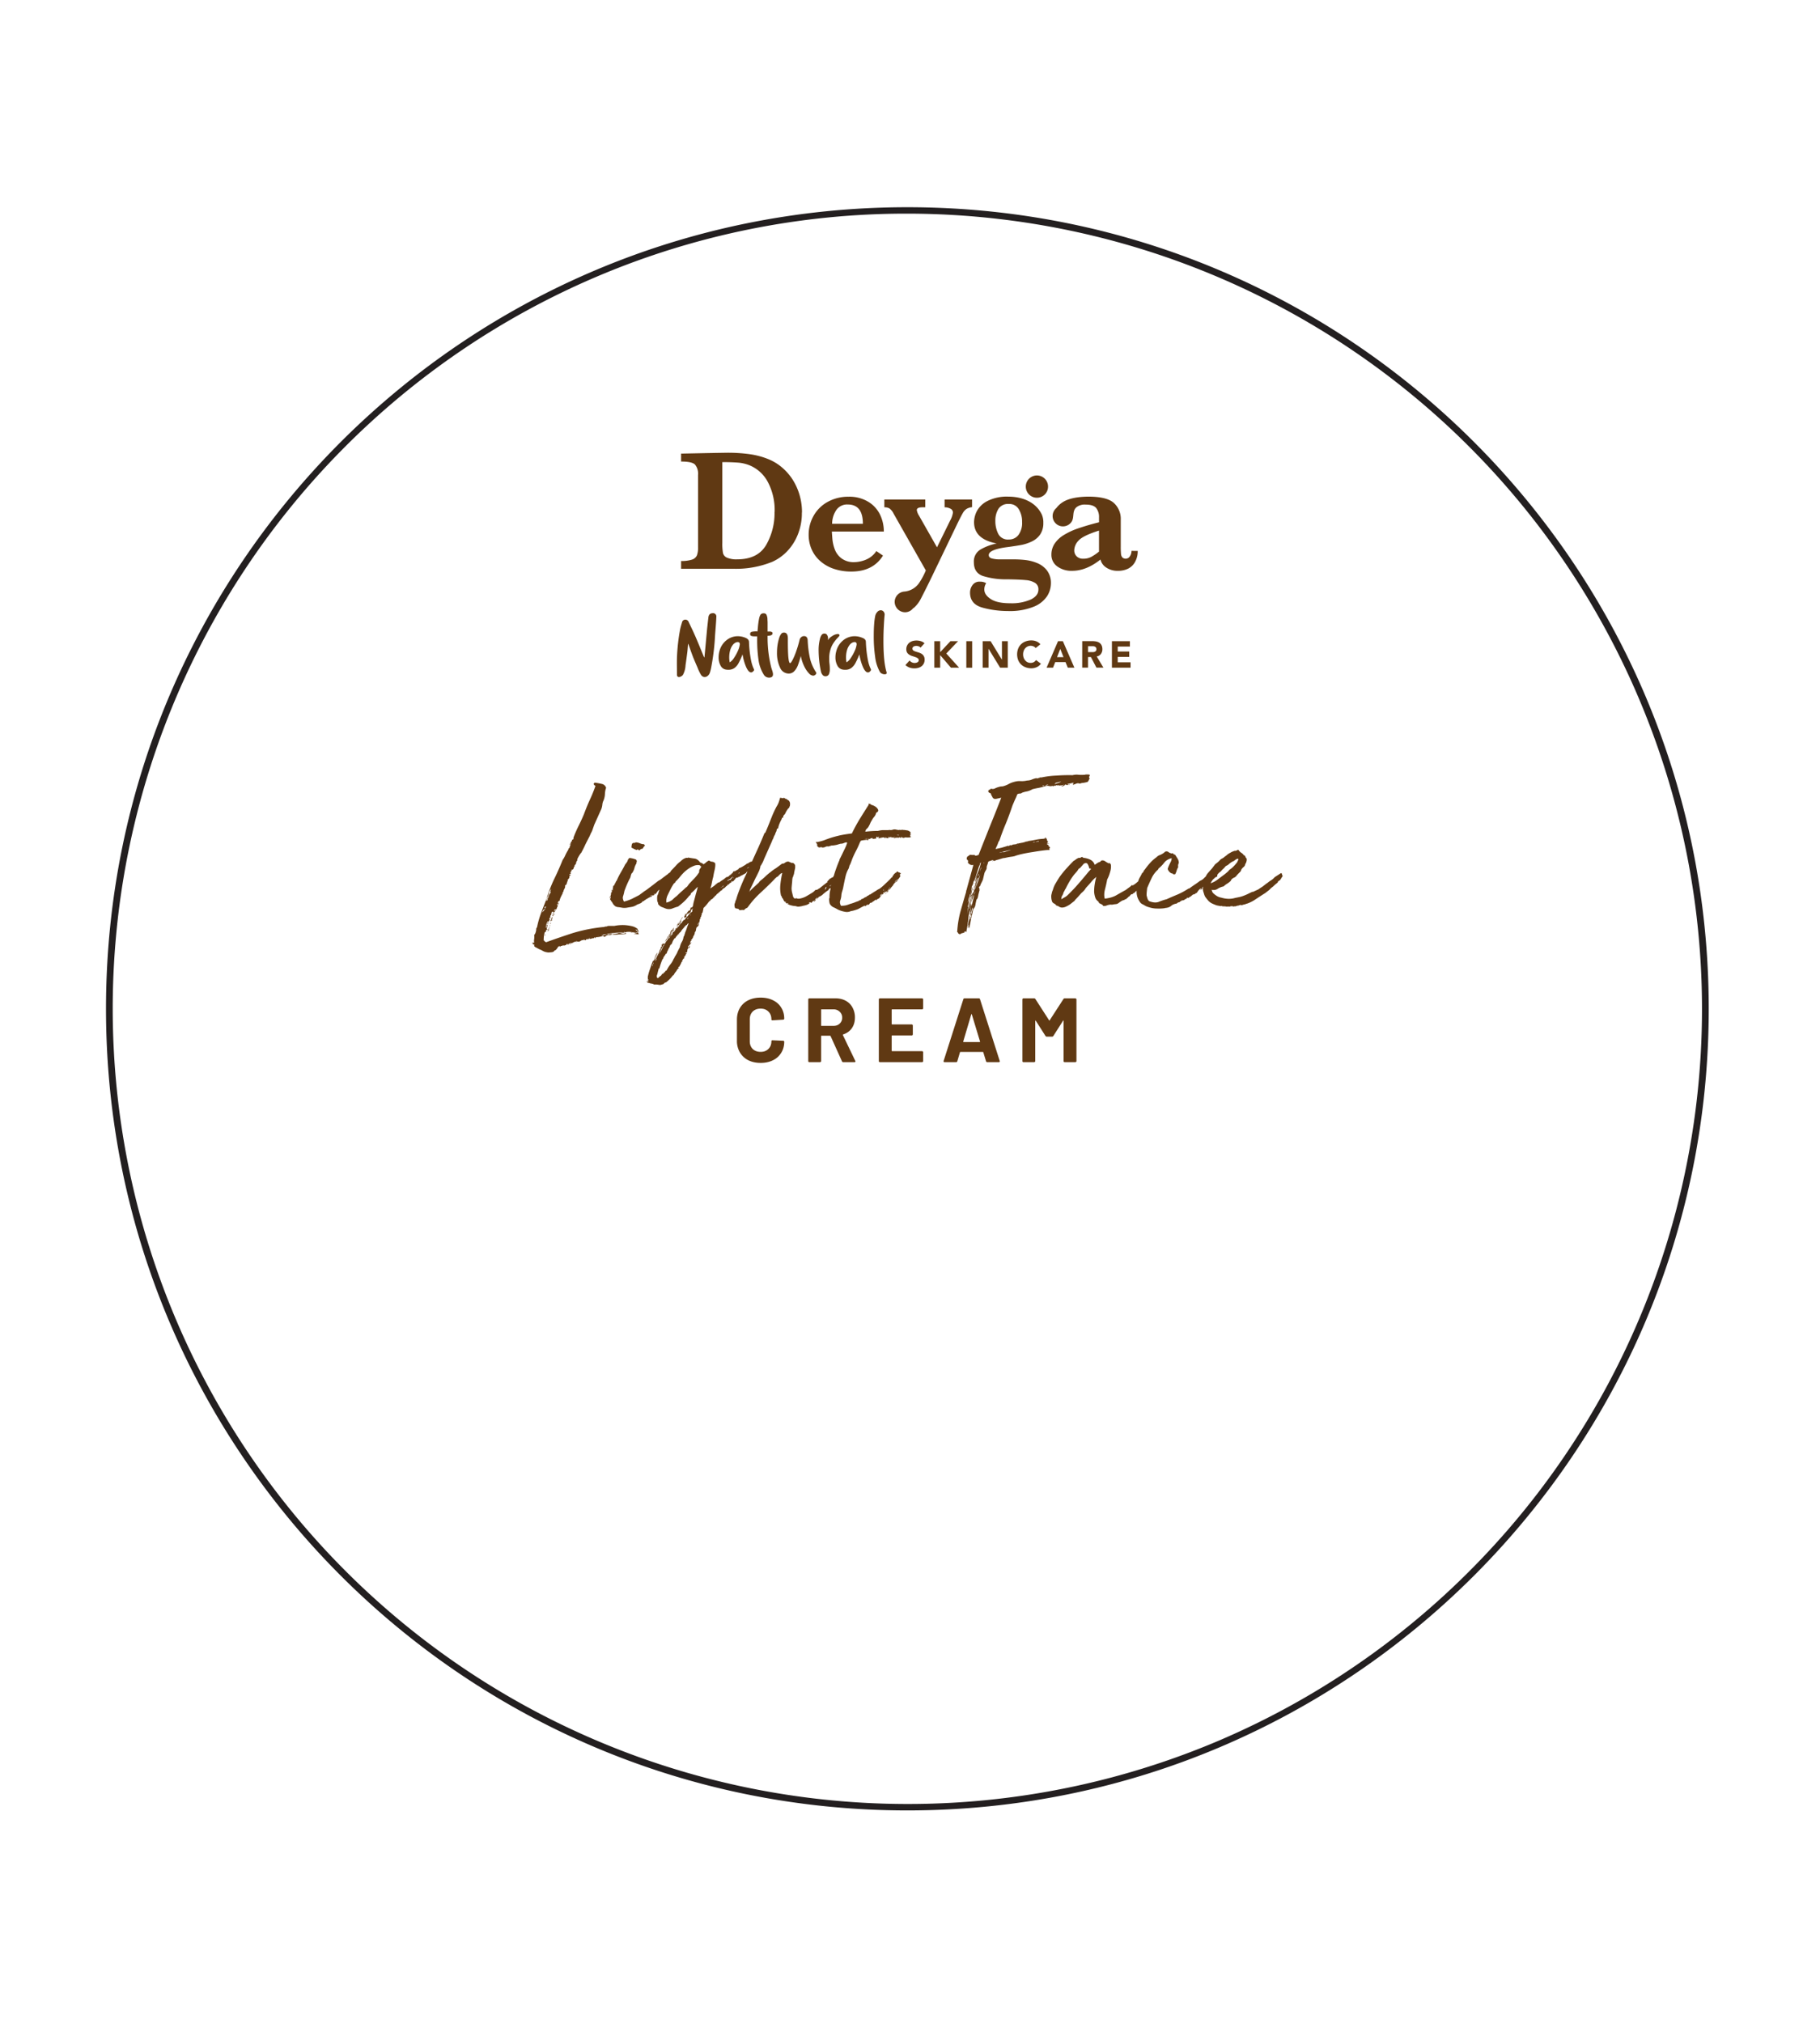 <svg viewBox="0 0 180 200" fill="none" height="200" width="180" xmlns="http://www.w3.org/2000/svg">
  <g clip-path="url(#a)">
    <path d="M89.74 21.123a78.644 78.644 0 0 1 77.024 63.027 78.643 78.643 0 0 1-46.422 88.034A78.638 78.638 0 0 1 16.917 70.162a78.64 78.64 0 0 1 42.22-42.86 78.127 78.127 0 0 1 30.603-6.179Zm0-.636c-43.772 0-79.256 35.484-79.256 79.256 0 43.771 35.484 79.255 79.256 79.255 43.771 0 79.255-35.484 79.255-79.255 0-43.772-35.484-79.256-79.255-79.256Z" fill="#231F20"></path>
    <path d="M76.612 50.617a5.95 5.95 0 0 0-.67-2.957A3.605 3.605 0 0 0 74.117 46c-.34-.135-.7-.22-1.065-.255a19.247 19.247 0 0 0-1.613-.054v7.967c-.012.338.01.675.062 1.009a.68.68 0 0 0 .396.47c.32.128.666.184 1.01.165 1.354 0 2.309-.474 2.867-1.422a6.314 6.314 0 0 0 .828-3.27m2.705.05a5.64 5.64 0 0 1-.414 2.22 5.113 5.113 0 0 1-1.077 1.66 4.762 4.762 0 0 1-1.41.996 9.535 9.535 0 0 1-3.87.7H67.36v-.77c.367.015.735-.032 1.086-.14a.769.769 0 0 0 .478-.415c.087-.252.126-.519.114-.786v-7.154a1.438 1.438 0 0 0-.3-1.037c-.207-.207-.659-.3-1.378-.3v-.785l2.436-.05 1.017-.019 1.035-.016c.791-.01 1.582.04 2.365.151.612.09 1.21.252 1.783.484.5.204.962.487 1.37.84.41.352.765.764 1.053 1.222.29.468.514.973.665 1.502a6.12 6.12 0 0 1 .234 1.703l-.01-.006Zm6.033 1.127c0-1.273-.5-1.908-1.5-1.907a1.295 1.295 0 0 0-1.115.527 2.474 2.474 0 0 0-.429 1.38h3.044Zm2.072.767h-5.139c0 .108.021.334.046.679.028.362.106.719.232 1.06.133.364.368.683.677.917.376.265.83.396 1.29.371.367-.014.728-.09 1.069-.224a2.307 2.307 0 0 0 1.085-.869l.657.442c-.656 1.054-1.7 1.58-3.13 1.58a5.305 5.305 0 0 1-1.75-.275 3.9 3.9 0 0 1-1.337-.77 3.32 3.32 0 0 1-.845-1.158 3.562 3.562 0 0 1-.29-1.437 3.74 3.74 0 0 1 .486-1.868 3.56 3.56 0 0 1 1.396-1.381 4.173 4.173 0 0 1 2.071-.509 3.574 3.574 0 0 1 1.93.492c.51.303.918.748 1.177 1.28a3.8 3.8 0 0 1 .374 1.67Zm11.029-1.059a2.207 2.207 0 0 1 .299-1.175 1.124 1.124 0 0 1 1.035-.491 1.071 1.071 0 0 1 .994.537c.219.377.329.809.317 1.245a2 2 0 0 1-.362 1.284 1.161 1.161 0 0 1-.947.446 1.062 1.062 0 0 1-1.056-.572 2.798 2.798 0 0 1-.28-1.258m5.091 4.872a2.355 2.355 0 0 0-.99-.726 4.356 4.356 0 0 0-1.139-.289 10.066 10.066 0 0 0-1.168-.062h-1.268c-.297.01-.594-.02-.882-.093-.207-.063-.296-.173-.296-.334 0-.374.656-.644 1.97-.803.534-.074.972-.143 1.315-.208a4.36 4.36 0 0 0 1.01-.35c.323-.156.598-.393.8-.69.214-.338.319-.734.302-1.134a1.892 1.892 0 0 0-.155-.83c-.601-1.255-1.966-1.76-3.293-1.76a4.259 4.259 0 0 0-2.049.415 2.413 2.413 0 0 0-1.06.988 2.445 2.445 0 0 0-.294 1.118c0 1.12.745 1.823 2.235 2.108a5.256 5.256 0 0 0-1.603.602 1.361 1.361 0 0 0-.65 1.261c0 .687.294 1.135.876 1.347a7.52 7.52 0 0 0 2.404.334c.839.012 1.45.037 1.864.079.323.02.636.116.915.28a.728.728 0 0 1 .323.653c0 .415-.25.735-.747.982a4.65 4.65 0 0 1-2.04.373c-.862 0-1.498-.135-1.924-.415-.427-.28-.638-.587-.638-.948 0-.22.064-.437.184-.622a1.154 1.154 0 0 0-.621-.15.828.828 0 0 0-.725.33c-.162.215-.25.476-.25.745 0 .775.414 1.273 1.242 1.496a9.507 9.507 0 0 0 2.5.334 6.317 6.317 0 0 0 2.561-.43 2.842 2.842 0 0 0 1.324-1.05 2.39 2.39 0 0 0 .373-1.228 2.037 2.037 0 0 0-.406-1.323Zm.12-8.273a1.094 1.094 0 0 1-.678 1.018 1.1 1.1 0 0 1-1.437-1.44 1.099 1.099 0 0 1 2.115.422Zm-10.231 1.277v.771c.202-.003.401.044.58.137a.427.427 0 0 1 .245.39 2.309 2.309 0 0 1-.274.779l-1.302 2.649-1.763-3.104a1.475 1.475 0 0 1-.234-.577c0-.184.193-.276.578-.276h.257v-.77H87.46v.772a.984.984 0 0 1 .51.113c.177.14.32.32.414.524l3.18 5.602c-.18.444-.407.866-.677 1.262a1.981 1.981 0 0 1-1.45.83 1.034 1.034 0 0 0-.954 1.023 1.04 1.04 0 0 0 1.025 1.024 1.015 1.015 0 0 0 .791-.386.959.959 0 0 0 .106-.074c.276-.25.503-.55.67-.882a97.03 97.03 0 0 0 1.115-2.236l2.446-5.084c.276-.568.47-.946.58-1.133a1.18 1.18 0 0 1 .362-.414c.17-.102.362-.165.56-.185v-.755H93.42Zm15.269 5.151c-.231.192-.48.362-.741.509-.249.133-.528.2-.81.193a.886.886 0 0 1-.659-.235.823.823 0 0 1-.234-.622c.021-.356.174-.691.429-.94.287-.322.959-.65 2.017-.983v2.074m3.212-.068a.909.909 0 0 1-.163.543.473.473 0 0 1-.379.227.476.476 0 0 1-.357-.12.605.605 0 0 1-.136-.358 7.534 7.534 0 0 1-.025-.734v-2.64a2.117 2.117 0 0 0-.688-1.66c-.46-.414-1.301-.621-2.524-.621-1.17.012-2.031.207-2.583.585a2.305 2.305 0 0 0-.576.547 1.028 1.028 0 0 0-.306 1.136 1.026 1.026 0 0 0 .963.673 1.035 1.035 0 0 0 .812-.4c.35-.448.051-1.07.511-1.486a1.32 1.32 0 0 1 .926-.267c.501 0 .843.112 1.035.338.2.268.299.598.28.932v.477a26.1 26.1 0 0 0-2.071.606c-.498.167-.976.39-1.425.664-.361.216-.67.51-.905.859-.205.32-.312.694-.308 1.074A1.394 1.394 0 0 0 104.56 56c.43.306.95.46 1.477.438.942 0 1.864-.374 2.804-1.118.076.326.277.609.559.788.345.23.754.345 1.168.33a2.22 2.22 0 0 0 .99-.208 1.59 1.59 0 0 0 .702-.676c.181-.332.27-.706.259-1.083l-.615-.004Zm-20.86 9.568a.402.402 0 0 0-.19-.132.71.71 0 0 0-.228-.042.56.56 0 0 0-.255.06.281.281 0 0 0-.095.083.233.233 0 0 0 .052.31.866.866 0 0 0 .223.107c.09.03.187.058.29.088.102.03.2.072.29.126.092.054.168.13.224.22.064.11.095.237.089.365a.786.786 0 0 1-.3.653.981.981 0 0 1-.324.16 1.466 1.466 0 0 1-.859-.026 1.196 1.196 0 0 1-.414-.251l.414-.453a.583.583 0 0 0 .224.183.62.62 0 0 0 .55-.002.303.303 0 0 0 .094-.085.208.208 0 0 0 .035-.123.222.222 0 0 0-.091-.187.811.811 0 0 0-.228-.116 7.03 7.03 0 0 0-.296-.097 1.313 1.313 0 0 1-.296-.129.703.703 0 0 1-.228-.207.623.623 0 0 1-.09-.353.784.784 0 0 1 .084-.37.792.792 0 0 1 .22-.275c.095-.072.203-.127.318-.162a1.477 1.477 0 0 1 .803.01c.139.04.266.111.374.208l-.39.437Zm1.362-.64h.578v1.089l1.017-1.09h.754l-1.164 1.219 1.265 1.404h-.808l-1.064-1.245v1.245h-.578v-2.622Zm3.742 0h-.578v2.624h.578v-2.624Zm1.04 0h.784l1.114 1.823h.007v-1.823h.578v2.622h-.756l-1.144-1.867h-.006v1.867h-.578v-2.622Zm5.245.679a.547.547 0 0 0-.207-.157.692.692 0 0 0-.584-.002.757.757 0 0 0-.4.446.987.987 0 0 0-.056.336.951.951 0 0 0 .056.338.868.868 0 0 0 .157.268.682.682 0 0 0 .526.239.667.667 0 0 0 .315-.073.656.656 0 0 0 .226-.208l.48.36c-.104.15-.247.268-.414.344a1.283 1.283 0 0 1-.524.112 1.622 1.622 0 0 1-.567-.098 1.245 1.245 0 0 1-.742-.712 1.603 1.603 0 0 1 0-1.14 1.245 1.245 0 0 1 .742-.712 1.622 1.622 0 0 1 .797-.077c.081.014.161.036.238.066a.993.993 0 0 1 .417.299l-.46.371Zm2.427.084-.317.816h.64l-.323-.816Zm-.219-.763h.478l1.139 2.622h-.652l-.226-.556h-1.017l-.217.556h-.638l1.133-2.622Zm2.968 1.08h.505a.472.472 0 0 0 .158-.034.27.27 0 0 0 .116-.087.259.259 0 0 0 .047-.166.28.28 0 0 0-.041-.16.291.291 0 0 0-.104-.09.43.43 0 0 0-.145-.042 1.03 1.03 0 0 0-.159 0h-.377v.579Zm-.576-1.085h1.013c.127 0 .254.012.379.037a.92.92 0 0 1 .315.13.666.666 0 0 1 .207.246c.056.12.083.251.079.383a.77.77 0 0 1-.145.473.645.645 0 0 1-.415.245l.665 1.108h-.692l-.546-1.048h-.286v1.048h-.576l.002-2.622Zm2.936.005h1.779v.533h-1.203v.49h1.137v.533h-1.137v.533h1.269v.533h-1.845v-2.622ZM72.585 65.06c.152-.222.282-.458.39-.704.094-.197.158-.407.19-.623.014-.168-.056-.253-.207-.253a.508.508 0 0 0-.26.083.739.739 0 0 0-.244.23c-.119.164-.205.35-.252.546-.054.21-.08.425-.081.641-.003.17.014.34.052.507.168-.11.31-.256.414-.428m1.698 1.423c-.168 0-.331-.176-.489-.527a5.082 5.082 0 0 1-.356-1.257 7.178 7.178 0 0 1-.393.863c-.1.192-.242.36-.415.49a.997.997 0 0 1-.59.17 1.31 1.31 0 0 1-.23-.015.719.719 0 0 1-.548-.4 1.682 1.682 0 0 1-.193-.83c0-.198.027-.396.08-.587.107-.43.353-.814.699-1.091a1.782 1.782 0 0 1 1.126-.395 2 2 0 0 1 .736.15.727.727 0 0 1 .273.176.392.392 0 0 1 .093.264c.021.61.09 1.218.207 1.817.05.253.125.5.226.737.064.12.087.207.066.226-.095.137-.19.21-.294.21h.002Zm1.979.482a.497.497 0 0 1-.193.037.64.64 0 0 1-.29-.07.59.59 0 0 1-.23-.207 3.726 3.726 0 0 1-.536-1.49 13.73 13.73 0 0 1-.13-2.033v-.285h-.266a.892.892 0 0 1-.323-.045.178.178 0 0 1-.107-.185.207.207 0 0 1 .17-.22c.183-.038.37-.049.556-.033.02-.174.032-.295.038-.365.021-.3.06-.598.118-.892.026-.146.077-.287.151-.415a.378.378 0 0 1 .323-.119.266.266 0 0 1 .253.127c.062.13.097.271.103.415 0 .139.015.251.015.336v.921h.17a.528.528 0 0 1 .23.038.14.14 0 0 1 .089.136c0 .164-.164.245-.49.245a12.156 12.156 0 0 0 .357 3.112c.009.04.02.077.033.115.013.037.023.072.033.108.03.08.056.161.077.244a.886.886 0 0 1 .035.224.395.395 0 0 1-.052.208.289.289 0 0 1-.134.093Zm4.176-.162a.48.48 0 0 1-.194-.045.559.559 0 0 1-.178-.118 2.64 2.64 0 0 1-.522-.743 4.124 4.124 0 0 1-.346-1.037c-.08.314-.178.625-.292.929a1.72 1.72 0 0 1-.36.579.733.733 0 0 1-.553.228.929.929 0 0 1-.854-.604 3.324 3.324 0 0 1-.296-1.477 4.832 4.832 0 0 1 .207-1.413c.044-.155.114-.3.208-.431a.344.344 0 0 1 .275-.127c.257 0 .385.19.385.573v.342c0 1.407.074 2.108.222 2.104.054 0 .14-.118.257-.338.138-.278.257-.565.356-.86.122-.352.23-.71.319-1.076a.475.475 0 0 1 .178-.299.414.414 0 0 1 .296-.095.325.325 0 0 1 .236.104c.06.09.094.196.097.304.024.63.106 1.254.245 1.868.121.464.32.905.586 1.305a.109.109 0 0 1 .023.066.225.225 0 0 1-.075.152.284.284 0 0 1-.149.093.21.21 0 0 1-.07.016Zm.912-.075a.773.773 0 0 1-.16-.334 10.277 10.277 0 0 1-.23-2.037 4.41 4.41 0 0 1 .127-1.166c.031-.159.096-.308.188-.44a.355.355 0 0 1 .323-.104.27.27 0 0 1 .207.15c.06.1.09.216.087.333a.75.75 0 0 1-.023.179c.106-.174.255-.317.433-.415.16-.118.35-.19.547-.208a.173.173 0 0 1 .162.073.094.094 0 0 1 0 .108c-.05.067-.105.131-.164.19-.22.226-.407.48-.557.758a2.887 2.887 0 0 0-.282 1.315 3.66 3.66 0 0 0 .03.513c.02.168.03.337.028.506a1.21 1.21 0 0 1-.089.519.36.36 0 0 1-.348.195.347.347 0 0 1-.28-.135Zm2.788-1.667c.152-.222.283-.457.39-.703a2.13 2.13 0 0 0 .19-.623c.014-.168-.055-.253-.208-.253a.515.515 0 0 0-.26.083.757.757 0 0 0-.245.23c-.12.164-.205.35-.253.546a2.61 2.61 0 0 0-.08.65 2.09 2.09 0 0 0 .051.498c.169-.11.31-.256.415-.428Zm1.7 1.423c-.17 0-.332-.176-.49-.527a5.173 5.173 0 0 1-.357-1.257 7.6 7.6 0 0 1-.392.863c-.1.192-.242.359-.414.49a.986.986 0 0 1-.59.17 1.338 1.338 0 0 1-.23-.015.725.725 0 0 1-.549-.4 1.682 1.682 0 0 1-.192-.83c0-.199.027-.396.082-.587.106-.43.35-.814.696-1.091.32-.258.719-.397 1.129-.395.252.003.5.054.733.15.104.034.2.09.28.166.06.074.093.167.09.263.022.61.092 1.218.208 1.818.05.252.125.5.226.736.066.12.087.208.068.226-.093.148-.186.22-.29.22h-.008Zm1.853.051c0 .09-.068.133-.207.133a.6.6 0 0 1-.249-.058.446.446 0 0 1-.207-.164 3.995 3.995 0 0 1-.478-1.508 13.96 13.96 0 0 1-.137-2.123c0-.415.015-.782.041-1.128.017-.27.053-.539.108-.803a.83.83 0 0 1 .207-.384.44.44 0 0 1 .326-.16.362.362 0 0 1 .298.141.427.427 0 0 1 .078.147c.017.054.023.11.017.166-.029.283-.056.656-.08 1.123-.026.467-.038.942-.038 1.434 0 1.406.103 2.444.31 3.112a.22.22 0 0 1 .011.072Zm-18.019-1.555.255-2.758c.02-.207.107-.966.132-1.178.035-.28.17-.405.414-.415a.322.322 0 0 1 .371.363c-.01.432-.097 1.405-.126 1.836a22.68 22.68 0 0 1-.358 3.038 4.312 4.312 0 0 1-.16.664c-.147.388-.599.593-.874.193a4.69 4.69 0 0 1-.352-.743 35.653 35.653 0 0 1-.356-.83c-.187-.454-.34-.921-.51-1.382a.33.33 0 0 0-.062-.122c-.023.282-.037.564-.072.844-.056.43-.112.859-.176 1.289-.014.328-.1.65-.253.941-.143.208-.592.374-.594-.014 0-.56-.017-1.123 0-1.683.034-.932.137-1.86.31-2.778.046-.24.12-.477.189-.711a.328.328 0 0 1 .323-.268.342.342 0 0 1 .333.23c.228.477.458.95.67 1.436.279.641.538 1.29.807 1.936.017.041.035.08.054.12l.035-.008ZM56.663 93.226l.019-.02a.316.316 0 0 0-.176.079c-.026.039-.084.058-.176.058.026-.065.059-.084.098-.058.052.026.078.006.078-.059-.091 0-.156.02-.195.059a.458.458 0 0 1-.156.097c-.04-.065-.079-.071-.118-.02-.039.066-.09.099-.156.099-.026.026-.078.032-.156.02-.065-.014-.11.006-.137.058-.026-.026-.065-.026-.117 0-.052.026-.078.052-.078.078 0 .026-.013.013-.04-.04-.012-.051-.025-.07-.038-.058v.04c-.04 0-.078.019-.118.058a1.256 1.256 0 0 1-.215.293c-.026.039-.058.052-.097.039l-.137.137c-.026.039-.15.065-.371.078a.852.852 0 0 1-.332-.02 1.032 1.032 0 0 1-.215-.058 1.368 1.368 0 0 1-.195-.098 1.572 1.572 0 0 0-.254-.117 5.661 5.661 0 0 1-.332-.176.554.554 0 0 1-.235-.176l.059-.078c-.065-.052-.11-.078-.137-.078-.026.013-.052-.04-.078-.156.013-.013.039-.013.078 0 .026.013.059.013.098 0a.884.884 0 0 1 0-.372 2.16 2.16 0 0 0 0-.41c.065-.039.117-.136.156-.293a.902.902 0 0 0 .04-.351c.025.013.038 0 .038-.04 0-.025.013-.038.04-.038a8.832 8.832 0 0 1 .429-1.485c.17-.456.345-.912.527-1.368.04.026.04.06 0 .098-.026.026-.032.065-.02.117.079-.026.118-.078.118-.156 0-.091.026-.15.078-.176a1.12 1.12 0 0 1 .078-.254.738.738 0 0 1 .157-.234.17.17 0 0 1-.02-.176.871.871 0 0 1 .078-.156c-.13.091-.215.24-.254.45a1.12 1.12 0 0 1-.215.487c.209-.69.456-1.334.743-1.933.3-.612.58-1.244.84-1.895.104-.144.195-.306.273-.489.091-.195.189-.37.293-.527-.013-.065.007-.11.059-.137.065-.039.084-.084.058-.136.04-.04.072-.124.098-.254-.013-.026-.026-.026-.039 0-.013.013-.026.02-.04.02-.012 0-.006-.02.02-.06.04-.038.079-.045.118-.019-.052-.065-.052-.124 0-.176.065-.052.097-.13.097-.234h.098c0-.026.02-.072.059-.137 0-.026-.007-.032-.02-.02a.225.225 0 0 0-.039.06c.13-.365.3-.763.508-1.192.221-.443.41-.853.566-1.231.183-.495.371-.957.567-1.387.208-.443.397-.905.566-1.387a.189.189 0 0 0-.097-.078.453.453 0 0 1-.078-.117c.026-.078.065-.124.117-.137.221.026.442.065.664.117.221.04.371.17.45.39-.066.17-.105.378-.118.626a1.837 1.837 0 0 1-.137.625c-.065.13-.104.267-.117.41a1.705 1.705 0 0 1-.098.43l-.703 1.563c-.039.117-.091.267-.156.449a1.925 1.925 0 0 1-.176.39 1.065 1.065 0 0 0-.058.137 2.021 2.021 0 0 0-.06.137c-.155.3-.299.58-.429.84-.117.26-.247.521-.39.781 0 .026-.014.046-.04.06-.013 0-.02.006-.02.019a3.129 3.129 0 0 0-.37.644c.026 0 .045.007.058.02a.59.59 0 0 0-.156.293c0 .091-.052.17-.156.234-.013.04-.007.052.02.04.025-.027.032-.02.019.019a.393.393 0 0 0-.117.195c0 .052-.033.11-.098.176-.104 0-.156.026-.156.078.026.026.039.026.039 0 0-.039.02-.052.058-.039a2.54 2.54 0 0 1-.097.137.877.877 0 0 0-.079.117c0 .026.027.04.079.04-.026.051-.059.084-.098.097a.188.188 0 0 0-.098.078c.04.026.065.026.079 0 .026-.026.052-.026.078 0a.634.634 0 0 0-.078.098c-.014.039-.04.045-.079.02a.22.22 0 0 1-.02.233.449.449 0 0 1-.156.157c0 .026.007.032.02.02.026-.014.04-.007.04.019a1.151 1.151 0 0 0-.118.293.25.25 0 0 1-.176.215.41.41 0 0 1-.059.332.65.65 0 0 0-.097.293l-.078.039c-.013 0-.02.013-.02.039h.059l-.215.43c-.065.143-.11.28-.137.41-.091 0-.143.052-.156.156a.405.405 0 0 1-.117.235c.052 0 .09.013.117.039a1.513 1.513 0 0 1-.078.195 3.89 3.89 0 0 0-.078.215c-.105-.013-.163-.007-.176.02a.306.306 0 0 1-.059.078c.026.039.046.045.059.02.013-.027.052-.034.117-.02 0 .026-.02.045-.059.058-.039.013-.045.04-.02.078a.181.181 0 0 1-.116 0l-.078.43c-.026 0-.04-.007-.04-.02 0-.013-.013-.019-.039-.019a.336.336 0 0 0 .079-.215.995.995 0 0 0 .02-.195c-.066 0-.112.013-.138.039l-.039.117a.434.434 0 0 1-.02.137c-.012.039-.045.065-.097.078.052.039.046.085-.02.137 0 .013.033.032.098.058-.065 0-.11.02-.137.059l-.039.117c.013.013.04.02.079.02a1.542 1.542 0 0 0-.235.488c-.039-.026-.039-.072 0-.137.052-.065.072-.13.059-.195a.635.635 0 0 0-.176.332c-.026.13-.052.247-.078.352.065-.026.097-.085.097-.176 0-.078.04-.13.118-.157-.066.17-.098.326-.098.47 0 .025.013.025.039 0 .04-.014.052.006.04.058-.092-.026-.144-.007-.157.059-.013.078-.033.13-.059.156h-.058a1.7 1.7 0 0 0-.098.41 4.33 4.33 0 0 0-.02.43c.013.026.02.026.02 0 0-.013.013-.013.039 0 .013.065.033.097.059.097.039 0 .071.026.097.079.899-.326 1.79-.632 2.677-.919a16.2 16.2 0 0 1 2.93-.586c.104 0 .175-.013.214-.039a.896.896 0 0 1 .235-.02c-.026-.012-.02-.025.02-.038a.218.218 0 0 0 .097-.02h.606c.169-.039.364-.065.586-.078.234-.013.456-.007.664.02.221.026.423.065.605.117.196.065.352.156.47.273-.027.013-.04.026-.04.04.013.012.026.019.04.019l.038.039c.013.026.013.059 0 .098l.04.039a.134.134 0 0 1 .038.097c-.013-.039-.032-.065-.058-.078-.026 0-.052-.013-.078-.039-.052.026-.059.046-.02.059.052.013.065.032.04.058 0 .013.012.033.038.059.04.039.059.065.059.078a.487.487 0 0 1-.274 0 .83.83 0 0 0-.254 0l.41-.137c-.051-.039-.104-.032-.156.02-.039.052-.071.065-.097.039-.026-.026-.02-.033.02-.02.051.013.077.007.077-.02-.013-.025-.039-.032-.078-.019-.026.013-.065.007-.117-.02h-.02a.37.37 0 0 1-.117-.019 1.743 1.743 0 0 0-.41-.039c-.156 0-.286.02-.39.059-.027.013-.04.006-.04-.02.013-.026.007-.052-.02-.078v.098l-.097.039-.039-.02a2.942 2.942 0 0 0-.488 0c-.209.013-.41.033-.606.059l-.41.059c-.091.026-.065.039.078.039v.058a.424.424 0 0 1 .156-.078 1.59 1.59 0 0 1 .196-.02c.039 0 .045.007.02.02-.014.013-.02.026-.02.04h.078c0-.027.052-.046.156-.06A.694.694 0 0 0 61 92.29c0 .025.013.032.04.019a.226.226 0 0 0 .058-.039.634.634 0 0 1 .312 0 .649.649 0 0 0 .352.02l.117-.06v.04c-.026.026-.026.026 0 0 .04-.013.046.006.02.059-.248.026-.495.045-.743.058a3.177 3.177 0 0 1-.703 0c.026.013.033.02.02.02-.013.013-.04.02-.078.02a.367.367 0 0 1-.118.019h-.058c-.13 0-.222.026-.274.078-.052.065-.13.098-.234.098 0-.04-.02-.072-.059-.098a2.083 2.083 0 0 1-.762.137c.013.026.026.039.04.039.012 0 .006.02-.02.058-.026-.104-.04-.104-.04 0-.025 0-.045-.013-.058-.039 0-.026-.013-.039-.039-.039-.013 0-.02.013-.02.04v.038a.692.692 0 0 0-.253.04.369.369 0 0 1-.215.019c0-.026.006-.04.02-.04.012.014.019.007.019-.019-.026 0-.059.02-.098.059a.146.146 0 0 1-.156.058l.117-.039c-.17 0-.247.04-.234.118h-.196c0-.013.013-.02.04-.02.026 0 .038-.013.038-.039-.065 0-.104.007-.117.02 0 .013-.013.032-.039.058-.026-.026-.045-.032-.058-.02-.013.014-.033.014-.059 0l-.117.06h-.02.02l-.02.019a.363.363 0 0 1-.41.02.336.336 0 0 1-.215.078c-.065.012-.104.038-.117.078v.02h-.02Zm2.988-.84c-.026 0-.052.013-.078.04h-.02c-.025 0-.039.006-.039.019l.02-.02v-.02l.02-.019-.04.04h-.097a.173.173 0 0 0-.078.019c-.04 0-.066.006-.078.02h-.157l-.097.038a.342.342 0 0 0-.098.04h-.02l-.078.038c-.013.013-.032.02-.058.02h-.04c-.013.013-.026.02-.038.02h-.157c-.039 0-.065.006-.078.02h-.02a.132.132 0 0 0-.097.038l-.078.04h.02-.02l.078-.02.234-.04h.02a.082.082 0 0 1 .058-.019h.118v-.02h.117c.065-.026.123-.052.176-.078a.694.694 0 0 0 .175-.058h.059a.509.509 0 0 0 .156-.02h.02c.026 0 .039-.006.039-.02v.04a.993.993 0 0 0 .273-.04.723.723 0 0 0 .215-.058c.052-.013.059-.02.02-.02-.026 0-.124.007-.293.02h-.059Zm-.195.078c.026 0 .039-.006.039-.02h.02l.019-.019v-.02c0 .014-.006.02-.02.02h-.097a.173.173 0 0 0-.078.02c-.04 0-.066.006-.078.02h-.02.02-.04v.019-.02h-.117l-.097.04a.342.342 0 0 0-.098.038h-.02l-.078.04c-.013.013-.032.019-.058.019h-.04c-.013.013-.026.02-.038.02h-.157c-.039 0-.065.006-.078.02h-.02a.132.132 0 0 0-.097.038l-.059.04.059-.02.234-.04h.02a.082.082 0 0 1 .058-.019h.118v-.02h.117c.065-.026.123-.052.176-.078.052-.013.11-.032.175-.058h.059a.509.509 0 0 0 .156-.02h.02Zm-5.743.332c-.026-.039-.046-.052-.059-.039-.026.026-.052.04-.078.04a.48.48 0 0 1-.02.234.651.651 0 0 0-.019.273l.078-.097c.013-.013.02-.04.02-.078a.51.51 0 0 0 .02-.157v-.058a.452.452 0 0 1 .058-.118Zm0 0c-.026-.039-.046-.052-.059-.039-.026.026-.052.04-.078.04a.48.48 0 0 1-.02.234.651.651 0 0 0-.019.273l.078-.097c.013-.013.02-.04.02-.078a.51.51 0 0 0 .02-.157v-.058a.452.452 0 0 1 .058-.118Zm.898-2.129c.026-.013.033 0 .02.04-.013.051 0 .058.039.019a.23.23 0 0 1-.04.058.304.304 0 0 1-.058.078c.04.014.04.033 0 .06-.039.038-.02.058.059.058 0 .026-.026.039-.078.039-.04.013-.065.032-.078.058-.04-.026-.046-.052-.02-.078.04-.013.046-.026.02-.039.026-.013.039-.026.039-.039l.058-.059c-.026-.025-.045-.039-.058-.039-.013.014-.033.014-.059 0a.247.247 0 0 1 .098-.058c.039-.013.058-.046.058-.098Zm3.028 2.207h.078l.04-.039h.176c0 .014.006.02.019.02l.078-.059a.216.216 0 0 0 .097-.02l.02-.019h-.274c-.012 0-.026.007-.038.02 0 .013-.007.02-.02.02v.019l-.04.02h-.019c-.026-.014-.039-.033-.039-.06l-.039.04c-.013.013-.026.02-.039.02h-.02v.039h.02Zm0 0h.078l.04-.039h.176c0 .014.006.02.019.02l.078-.059a.216.216 0 0 0 .097-.02l.02-.019h-.274c-.012 0-.026.007-.038.02 0 .013-.007.02-.02.02v.019l-.04.02h-.019c-.026-.014-.039-.033-.039-.06l-.039.04c-.013.013-.026.02-.039.02h-.02v.039h.02Zm-3.985-2.578a.21.21 0 0 1-.039.117.976.976 0 0 0-.059.098v.02c-.012 0-.019.006-.019.019v.02h.059c.039-.013.071-.072.097-.176l.02-.02a.2.2 0 0 1 .02-.097h-.079v.019Zm-.058.273c.039-.013.071-.071.097-.175l.02-.02a.2.2 0 0 1 .02-.097h-.079v.019a.21.21 0 0 1-.039.117.976.976 0 0 0-.059.098v.02c-.012 0-.019.006-.019.019v.02h.059Zm.136-.625a1.06 1.06 0 0 1-.058.137c-.026.065-.026.11 0 .137-.026-.013.006-.065.097-.156l.118-.157a.887.887 0 0 0 .078-.117 2.136 2.136 0 0 1-.117.098c-.053.052-.072.078-.06.078l-.019.02c.013 0 .02-.007.02-.02-.013 0-.02-.007-.02-.02h-.039Zm1.29-.918v.02l-.04.078c0 .013-.013.032-.038.059v.02h-.02l.137-.04c.026-.026.039-.045.039-.059l.02-.02v-.116l-.098.058Zm-.078.176.117-.039c.026-.026.039-.045.039-.059l.02-.02v-.116l-.098.058v.02l-.04.078c0 .013-.013.032-.038.059v.02Zm-.606 2.598a.435.435 0 0 0-.059.137c0 .065-.039.11-.117.137 0-.026.02-.066.059-.118.039-.052.045-.084.02-.097 0-.026.006-.04.019-.04a.172.172 0 0 0 .078-.019Zm-.488-2.13v.157c-.014 0 .013-.026.078-.078.065-.052.097-.085.097-.098.013-.013 0-.02-.039-.02a.3.3 0 0 0-.117.04h-.02Zm9.044 2.228c-.013.065.006.104.059.117.051.013.11.033.175.059a.69.69 0 0 0-.234-.176Zm-8.888-2.52a.212.212 0 0 0-.078.039l-.059.059c0 .013-.006.026-.02.039-.012.039-.012.065 0 .078h.02c.026-.013.04-.026.04-.04 0-.012.006-.025.019-.038a.15.15 0 0 0 .02-.059.308.308 0 0 1 .058-.078Zm-.137.215c.026-.013.04-.026.04-.04 0-.012.006-.025.019-.038a.15.15 0 0 0 .02-.059.308.308 0 0 1 .058-.078.212.212 0 0 0-.078.039l-.059.059c0 .013-.006.026-.02.039-.012.039-.012.065 0 .078h.02Zm.703-1.954c0 .026-.006.046-.02.059a.245.245 0 0 1-.058.098.083.083 0 0 0 0 .078h.059v-.02a.3.3 0 0 0 .039-.117v-.02l.02-.019c0-.013.006-.026.019-.04-.013 0-.026-.006-.04-.019h-.019Zm-.039.235h.02v-.02a.3.3 0 0 0 .039-.117v-.02l.02-.019c0-.013.006-.026.019-.04-.013 0-.026-.006-.04-.019h-.019c0 .026-.006.046-.02.059a.245.245 0 0 1-.058.098.083.083 0 0 0 0 .078h.04Zm-.136 2.383c0 .013.006.026.019.039v.04c-.013 0-.02.006-.02.019l-.019.02v.038h.059c.026-.026.039-.052.039-.078 0-.026.013-.052.039-.078h-.117Zm0 .156h.039c.026-.026.039-.052.039-.078 0-.026.013-.052.039-.078h-.117c0 .013.006.026.019.039v.04c-.013 0-.02.006-.02.019l-.019.02v.038h.02Zm1.133-2.246h-.06l-.038.058-.04.04v.019h.079l.02-.02.058-.078v-.02h-.02Zm0 0h-.06l-.038.058-.04.04v.019h.079l.02-.02.058-.078v-.02h-.02Zm-1.954 2.52c-.065 0-.098.065-.098.195h.02c.026-.013.046-.046.059-.098 0-.039.006-.071.02-.097Zm0 0c-.065 0-.098.065-.098.195h.02c.026-.013.046-.046.059-.098 0-.039.006-.071.02-.097Zm1.133-3.282c-.039.039-.052.059-.039.059-.013.013-.026.02-.04.02l-.038.038v.059h.02c.012 0 .032-.013.058-.04v-.019c.013 0 .02-.006.02-.02.013 0 .02-.006.02-.019.038-.039.038-.059 0-.059v-.019Zm-.098.176c.013 0 .033-.013.059-.04v-.019c.013 0 .02-.006.02-.02.013 0 .02-.006.02-.019.038-.039.038-.059 0-.059v-.019c-.04.039-.053.059-.04.059-.013.013-.026.02-.04.02l-.038.038v.059h.02Zm-.488 3.438h.04c.012.013.032.02.058.02h.039l-.02-.02c-.013-.013-.02-.026-.02-.04l.02-.019c0-.013.007-.02.02-.02 0-.012.006-.025.02-.038h-.06l-.058.078-.039.039Zm0 0h.04c.012.013.032.02.058.02h.039l-.02-.02c-.013-.013-.02-.026-.02-.04l.02-.019c0-.013.007-.02.02-.02 0-.012.006-.025.02-.038h-.06l-.058.078-.039.039Zm1.114-1.778c.012.026.012.072 0 .137-.014.065-.04.085-.079.058a.216.216 0 0 0 .02-.097.244.244 0 0 1 .059-.098Zm-.84 2.032c0-.026.019-.026.058 0 .04.026.052.013.04-.04.025.04.019.066-.02.079a.64.64 0 0 0-.098.078c0-.026.013-.046.039-.059.04-.013.033-.032-.02-.058Zm.468-4.317c.026 0 .046-.007.059-.02.013-.013.02-.026.02-.039v-.059l-.02-.02c0 .014-.007.027-.02.04l-.02.02c0 .013-.006.026-.019.039v.039Zm0 0c.026 0 .046-.007.059-.02.013-.013.02-.026.02-.039v-.059l-.02-.02c0 .014-.007.027-.02.04l-.02.02c0 .013-.006.026-.019.039v.039Zm.313-.567v-.039c.013-.013.02-.026.02-.039v-.02l.019-.039v-.02c-.052.014-.078.046-.078.099v.059c0 .012.006.019.02.019h.019v-.02Zm0 0v-.039c.013-.013.02-.026.02-.039v-.02l.019-.039v-.02c-.052.014-.078.046-.078.099v.059c0 .012.006.019.02.019h.019v-.02Zm7.403 5.802c0 .039-.026.052-.078.039h-.117c.013-.026.045-.033.098-.02.052.013.084.007.097-.02Zm-2.871.195h-.059c-.026 0-.052.013-.078.04h-.02c-.025 0-.045.019-.058.058l.215-.098Zm.937-.215.04.02h.019l.04-.02c0-.013-.014-.02-.04-.02 0-.012-.007-.019-.02-.019-.026 0-.045.007-.058.02-.013.013-.007.026.02.039v-.02Zm0 0 .04.02h.019l.04-.02c0-.013-.014-.02-.04-.02 0-.012-.007-.019-.02-.019-.026 0-.045.007-.058.02-.013.013-.007.026.02.039v-.02Zm-5.82-1.797c.038.052.019.078-.06.078 0-.052.02-.078.06-.078Zm2.617 2.5h-.02c-.013 0-.02.007-.02.02v.02h.04c.013.013.026.02.039.02h.02v-.06h-.06Zm0 0h-.02c-.013 0-.02.007-.02.02v.02h.04c.013.013.026.02.039.02h.02v-.06h-.06Zm-3.477-.468a.223.223 0 0 0-.059.039c0 .013-.013.032-.039.058-.026-.026-.026-.052 0-.078a.218.218 0 0 1 .098-.02Zm.37-.743c.027.013.033.033.02.059 0 .026-.026.026-.078 0 0-.013.007-.02.02-.02.026 0 .039-.013.039-.039Zm.04-.215a.228.228 0 0 1 .039.06c.013.025 0 .045-.039.058a.083.083 0 0 0 0-.078c-.013-.013-.013-.026 0-.04Zm1.23-3.398c-.012.013-.025.02-.038.02l-.02.019h.059l.039-.02v-.039h-.04v.02Zm0 .039.04-.02v-.039h-.04v.02c-.012.013-.025.02-.038.02l-.02.019h.059Zm1.485 5.04a.335.335 0 0 1-.136.019c.025-.026.071-.033.136-.02Zm-2.246-6.095.02-.02.019-.02v-.019h-.04v.02c-.025 0-.038.006-.038.02v.019h.039Zm0 0 .02-.02.019-.02v-.019h-.04v.02c-.025 0-.038.006-.038.02v.019h.039Zm-.43 3.438.04-.02c-.014 0-.027-.006-.04-.02h-.059v.04h.059Zm.04-.02c-.014 0-.027-.006-.04-.02h-.059v.04h.059l.04-.02Zm5.176 1.895h-.04v.02h.06c.025 0 .045-.007.058-.02h-.078Zm0 0h-.04v.02h.06c.025 0 .045-.007.058-.02h-.078Zm-3.497-5.606c-.013 0-.02.006-.02.02v.019h.04l.02-.02v-.02h-.04Zm-.02.039h.04l.02-.02v-.02h-.04c-.013 0-.02.007-.02.02v.02Zm4.396 5.43h.02l.038-.02h-.058c-.026 0-.046.007-.059.02h.059Zm0 0h.02l.038-.02h-.058c-.026 0-.046.007-.059.02h.059Zm-4.317 1.212h-.059l.02-.04h.02c.012.013.019.026.019.04Zm-2.325-3.751c0 .013.02.013.059 0a.322.322 0 0 1 .097-.02c0-.013-.013-.02-.039-.02a.3.3 0 0 1-.117.04Zm8.01 2.559h.038-.039Zm-6.623-3.497-.059.04.059-.04Zm-.332.47h.02-.02Zm1.582-2.912c0 .014-.006.02-.02.02.014 0 .02-.007.02-.02Zm4.053 1.74c.026-.014.046-.04.059-.08a.218.218 0 0 0-.02-.097.523.523 0 0 0 .039-.195.179.179 0 0 1 .117-.137c.04-.039.046-.072.02-.098-.013-.026.006-.045.058-.058a.765.765 0 0 0 .059-.156.52.52 0 0 1 .098-.137c.104-.247.234-.508.39-.781.17-.287.32-.56.45-.82a3.1 3.1 0 0 0 .175-.235.607.607 0 0 0 .098-.254h.04c.025-.13.11-.176.253-.137.156.026.306.065.45.117.065.026.104.065.117.117a.44.44 0 0 1 .02.137c-.027.013-.04.04-.04.078a.083.083 0 0 1 0 .078 1.52 1.52 0 0 0-.195.45 1.518 1.518 0 0 1-.196.449.128.128 0 0 1-.058.059.226.226 0 0 0-.04.058 1.21 1.21 0 0 0-.077.235.766.766 0 0 1-.118.293 9.97 9.97 0 0 0-.508 1.192 3.438 3.438 0 0 1-.136.527c-.04.143-.007.312.097.508.3-.079.56-.17.782-.274.234-.117.475-.24.723-.371l.527-.39.156-.099.625-.468.528-.41a1.28 1.28 0 0 1 .195-.118c.078-.052.143-.097.195-.136.13-.105.235-.183.313-.235a4.61 4.61 0 0 1 .313-.234.221.221 0 0 1 .078-.078 1.26 1.26 0 0 1 .136-.079l.137-.097c.026-.065.085-.11.176-.137.104-.026.17-.085.195-.176.052.013.078 0 .078-.039.066.026.085.059.059.098-.013.039.006.072.059.098-.026.013-.053.045-.079.097a.589.589 0 0 0-.019.098c.052.026.085 0 .098-.078.013-.091.039-.13.078-.117a.965.965 0 0 1-.02.117c-.013.052-.026.078-.039.078.065.026.078.065.04.117-.04.04-.046.078-.02.117l-.059.059c-.013 0-.026.02-.039.059-.026 0-.033-.014-.02-.04.026-.026.014-.039-.039-.039l-.039.079c-.013.012-.026.045-.039.097-.026 0-.039-.006-.039-.02a.149.149 0 0 0 .02-.058c-.065 0-.098.02-.098.059-.065.026-.104.065-.117.117a.44.44 0 0 1-.078.156c-.04 0-.052-.006-.04-.02.014-.012 0-.019-.038-.019.013.013 0 .052-.04.117a1.028 1.028 0 0 1-.097.157 3.16 3.16 0 0 0-.098.136l.02-.039c-.026-.013-.085.013-.176.078-.091.065-.15.111-.176.137l-.234.234c-.04.026-.111.079-.215.157-.091.078-.15.13-.176.156l-.039-.02c0 .013-.007.026-.02.04v.039c-.013-.026-.032-.026-.058 0-.026.013-.026.032 0 .058h-.059a.543.543 0 0 1-.078.137.625.625 0 0 1-.215.195v-.078c-.026-.013-.039-.006-.039.02 0 .013-.013.026-.039.039h.059c-.013.052-.033.084-.059.097a.322.322 0 0 0-.098.02c-.013 0-.013-.007 0-.02.026-.013.026-.02 0-.02l-.097.099a.348.348 0 0 1-.098.097c-.026-.039-.052-.045-.078-.02a.128.128 0 0 1-.059.06l-.097.038-.118.078a.27.27 0 0 1-.136.06.173.173 0 0 0-.02.077c-.013 0-.02-.006-.02-.02 0-.012-.012-.012-.038 0l-.098.098a.439.439 0 0 1-.156.059.437.437 0 0 1-.235.195c-.09.04-.189.078-.293.117a1.507 1.507 0 0 1-.469.215c-.143.026-.3.053-.468.079a1.55 1.55 0 0 1-.547.02 4.014 4.014 0 0 0-.391-.06.684.684 0 0 1-.274-.078 1.002 1.002 0 0 1-.234-.234c-.052-.091-.098-.17-.137-.234-.039-.014-.058-.033-.058-.06 0-.025-.02-.058-.059-.097 0-.013.007-.02.02-.02v-.038c-.026.026-.046.039-.059.039-.026-.065-.013-.118.04-.157.038-.039.038-.09 0-.156-.027.026-.04.078-.04.156a.133.133 0 0 1-.039-.097c0-.052.026-.078.078-.078 0-.078.026-.17.078-.274-.026 0-.045.007-.058.02a.298.298 0 0 1 .078-.157.212.212 0 0 0 .058-.156c-.026 0-.032.013-.02.04 0 .025-.006.038-.019.038-.026-.065 0-.15.078-.254.014 0 .02-.013.02-.039a.19.19 0 0 1-.04.098c-.025.026-.025.052 0 .078Zm3.243-4.474c-.026.013-.033.026-.02.039.013 0 .007.013-.02.039a.577.577 0 0 0-.156.195c-.026.078-.084.11-.176.098a.317.317 0 0 0-.156.137c-.065 0-.104-.007-.117-.02l-.059-.058c-.065 0-.104.019-.117.058a2.278 2.278 0 0 1-.293-.117 1.955 1.955 0 0 0-.234-.117c0-.118.013-.228.039-.332.039-.118.136-.163.293-.137.026-.026.045-.04.058-.04.013 0 .026-.006.04-.019.156.013.292.046.41.098.117.052.26.085.43.098-.027.052 0 .078.078.078Zm2.637 3.223a.19.19 0 0 0-.117.078c-.027.04-.02.078.019.117 0-.039.02-.078.059-.117.026-.026.039-.052.039-.078Zm-2.09 1.797a.174.174 0 0 0 .078-.02c.026-.026.026-.052 0-.078l-.079.098Zm2.285-1.895c-.013-.013-.007-.02.02-.02l-.02.02Zm5.585-.176c.026 0 .052-.013.078-.039a.133.133 0 0 0 .04-.097c.025.013.058 0 .097-.04a.441.441 0 0 0 .078-.156.32.32 0 0 1 .078-.02.19.19 0 0 0 .098-.038v.039a1.22 1.22 0 0 1 .234-.156.293.293 0 0 0 .176-.176c.013.013.059 0 .137-.04a1.57 1.57 0 0 0 .254-.136c.09-.052.175-.104.254-.156.078-.052.117-.085.117-.098a.174.174 0 0 0 .078-.02c.026-.026.052-.032.078-.02a.55.55 0 0 1 .39-.175c.17-.013.3-.065.391-.156.026.091.02.136-.02.136-.038-.013-.077.014-.116.079.052 0 .084-.013.097-.04.026-.025.059-.025.098 0 0 .014-.026.02-.078.02v.078l-.04-.039c-.025 0-.032.013-.019.04.026.025.033.051.02.077l-.04-.02c.014-.012.02-.025.02-.038-.052.013-.065.045-.039.097.04.04.072.046.098.02.013.065-.013.11-.078.137-.065.013-.091.071-.078.176a.742.742 0 0 0-.352.175c-.078 0-.156.046-.234.137a.675.675 0 0 1-.215.176c0 .013-.007.026-.02.039-.013 0-.013.013 0 .04a.543.543 0 0 0-.136.077 6.31 6.31 0 0 0-.255.137c-.09.039-.175.085-.253.137a.827.827 0 0 0-.118.078v-.059a.128.128 0 0 0-.058.059.228.228 0 0 1-.04.058c-.025-.039-.07-.039-.136 0a.246.246 0 0 0-.098.137v-.02a1.458 1.458 0 0 0-.136.157.286.286 0 0 1-.137.098c-.013 0-.02-.02-.02-.059-.052 0-.078.046-.078.137a.34.34 0 0 0-.176.097 1.92 1.92 0 0 0-.136.157l-.02-.098a.212.212 0 0 1-.039.078c-.013.013-.013.033 0 .059-.026-.026-.052-.013-.078.039-.026.052-.052.065-.078.039a.524.524 0 0 1-.235.215.455.455 0 0 0-.195.215c-.013-.026-.033-.026-.059 0a.305.305 0 0 0-.078.058c-.078.078-.11.117-.097.117a.153.153 0 0 0-.137.137c-.026-.026-.065-.006-.117.059a.613.613 0 0 0-.118.156c-.013 0-.02-.007-.02-.02-.051.013-.077.046-.077.098 0 .04-.033.059-.098.059a.36.36 0 0 1-.195.195.296.296 0 0 0-.156.176c-.027 0-.046.006-.06.02h-.019c-.195.273-.39.5-.586.683a.22.22 0 0 1-.02.156c0 .04-.012.105-.038.196-.013.09-.052.15-.118.175.027.066.027.118 0 .157a.32.32 0 0 0-.039.176c-.039 0-.065.013-.078.039.04.039.04.078 0 .117-.039.052-.052.091-.039.117h-.039v.059c.013 0 .02-.007.02-.02a.277.277 0 0 1-.04.156.51.51 0 0 0-.019.157c-.013.013-.02.006-.02-.02v-.039l-.097.098a.76.76 0 0 0-.059.156c.04-.026.059-.059.059-.098a.117.117 0 0 1 .078-.078.728.728 0 0 1-.02.176.178.178 0 0 1-.117.137v.039c-.039 0-.071.026-.097.078l-.04.156a.388.388 0 0 1-.038.176c-.014.052-.04.085-.079.098a.56.56 0 0 1-.058.254.316.316 0 0 1-.137.195c0 .013.02.02.059.02a.956.956 0 0 0-.098.156.256.256 0 0 1-.117.117c-.013.052-.013.078 0 .078.013.013.02.026.02.04l-.079.038c-.026.026-.032.065-.02.118-.012-.014-.026-.007-.038.02 0 .025.012.045.039.058 0-.04.006-.052.02-.04.025.027.045.014.058-.038.026.026.02.045-.02.058-.026.013-.026.033 0 .059-.091.026-.15.071-.176.136.04 0 .079-.032.118-.097a.237.237 0 0 1-.137.156c-.065.026-.104.085-.117.176v.02c.013 0 .02.006.02.019h.038l.02-.02c-.026-.026-.033-.045-.02-.058a.128.128 0 0 0 .059-.059c.026.026.039.033.039.02.013-.013.026-.02.039-.02 0 .052-.02.078-.059.078-.013.013-.013.02 0 .02.026 0 .033.013.02.039-.104.026-.17.085-.195.176a1.95 1.95 0 0 1-.059.293.369.369 0 0 0-.117.02c-.026.025-.026.051 0 .077.026 0 .039-.006.039-.02 0-.012.013-.025.039-.038.026.039.013.078-.04.117a.188.188 0 0 0-.058.137c-.026 0-.045.02-.058.058-.013.052-.046.079-.098.079.039.104.026.169-.04.195-.064.026-.084.065-.058.117-.026 0-.045.007-.058.02 0 .013-.007.02-.02.02.013.025.02.032.02.019 0 .026-.013.045-.04.058a.226.226 0 0 0-.038.059c.026 0 .039-.007.039-.02 0-.013.013-.006.039.02 0 .026-.013.032-.04.02-.012 0-.032.012-.058.038-.039.13-.098.248-.176.352-.013.013-.013.026 0 .04h.02c-.013.025-.046.045-.098.058-.052.013-.065.052-.039.117.013 0 .026-.006.04-.02.012-.013.019-.006.019.02a.81.81 0 0 0-.157.117 1.02 1.02 0 0 1-.117.176h.02a1.644 1.644 0 0 0-.293.43h-.059a3.115 3.115 0 0 1-.313.37 5.052 5.052 0 0 1-.37.333h-.079c-.013.026-.039.046-.078.059-.026.013-.052.045-.078.097a5.513 5.513 0 0 0-.195.059c-.04.013-.091.026-.157.039a17.81 17.81 0 0 0-.293-.04.96.96 0 0 0-.273 0 1.337 1.337 0 0 0-.274-.097 1.08 1.08 0 0 1-.293-.078c-.065.013-.11-.007-.136-.059-.04-.039-.046-.09-.02-.156 0 .026.013.052.04.078l.038.04c.026 0 .04-.027.04-.079 0-.013-.02-.02-.06-.02a.728.728 0 0 0 .02-.175v-.156h-.02c.066-.326.15-.626.255-.899.09-.273.188-.54.293-.8.026 0 .032.006.02.019a.174.174 0 0 0-.02.078.491.491 0 0 0 .156-.293c.039-.195.13-.384.273-.567a1.056 1.056 0 0 1-.136.332.724.724 0 0 0-.098.391.232.232 0 0 0 .04-.059c0-.026.012-.039.038-.039 0 .04-.006.072-.02.098a.268.268 0 0 0-.058.137c.026-.04.059-.085.098-.137.026-.052.02-.091-.02-.117.078-.183.156-.339.235-.469.065-.13.117-.273.156-.43.052-.013.078-.058.078-.136 0-.079.026-.13.078-.157v.02c.026-.013.033-.052.02-.117-.013-.066-.007-.118.02-.157.012-.013.012-.006 0 .02-.014.039-.007.058.019.058.026-.078.045-.117.058-.117v.02c.118-.013.196-.098.235-.254.026.013.052-.026.078-.117.026-.079.058-.13.097-.157 0 .105-.052.202-.156.293-.09.092-.124.183-.097.274-.118.143-.215.3-.293.469l-.235.547c.078-.144.156-.28.234-.41.066-.13.13-.267.196-.41a.188.188 0 0 0 .078-.099.648.648 0 0 0 .04-.156l.019.02c0-.013.013-.02.039-.02a.937.937 0 0 1 .156-.273.61.61 0 0 0 .156-.332l.059-.059a.127.127 0 0 0 .058-.058.132.132 0 0 0 .04-.098l.039-.078c-.066.065-.124.13-.176.195a1.27 1.27 0 0 0-.098.195h.02v.04c-.052-.027-.066-.053-.04-.079.04-.026.06-.058.06-.097l-.04.078c-.013-.026-.013-.059 0-.098.026-.026.052-.039.078-.039a.359.359 0 0 1 .117-.195c.052-.026.085-.078.098-.157a.27.27 0 0 1 .04-.156.27.27 0 0 0 .058-.137c.065.026.11.007.136-.058a.766.766 0 0 1 .098-.176c.013.13-.026.228-.117.293a.47.47 0 0 0-.156.254.415.415 0 0 0 .156-.176.794.794 0 0 1 .176-.195.87.87 0 0 1-.215.273.732.732 0 0 0-.176.332c0 .013.007.013.02 0 .013.026.013.04 0 .04-.013.012-.013.032 0 .058a.56.56 0 0 0 .039-.137v.02l.156-.195c0-.092.046-.144.137-.157 0-.013.013-.032.039-.058.013.026.026.026.039 0a.133.133 0 0 0 .039-.098c-.013-.026-.02-.02-.02.02 0 .052-.02.071-.058.058a.44.44 0 0 0 .078-.156c.013-.052.052-.091.117-.117a.244.244 0 0 0 .059-.098c.013-.026.039-.04.078-.04a.221.221 0 0 1-.078.079c-.013.013-.02.04-.02.078a.386.386 0 0 0 .117-.137.886.886 0 0 1 .157-.156c-.078-.013-.098-.039-.059-.078-.013 0-.02-.007-.02-.02a.349.349 0 0 0-.097.098.492.492 0 0 1-.059.117c-.026-.052-.02-.097.02-.136.052-.026.078-.066.078-.118a.836.836 0 0 0-.078.118c-.013-.04-.007-.072.02-.098a.132.132 0 0 0 .038-.098.563.563 0 0 0 .254-.293c.066-.117.13-.228.196-.332a.145.145 0 0 1-.059.156.146.146 0 0 0-.059.157c-.039.013-.058.045-.058.097a.682.682 0 0 1-.137.137.357.357 0 0 0-.117.156h.02a.566.566 0 0 0 .175-.175c.052-.052.105-.111.157-.176a.394.394 0 0 1-.118.215.533.533 0 0 0-.136.254.179.179 0 0 0 .117-.137c.026-.052.071-.078.137-.078a.44.44 0 0 1 .078-.157.937.937 0 0 0 .117-.136c.013 0 .032-.013.059-.04v.02c.052 0 .078-.032.078-.097a2.32 2.32 0 0 0 .332-.372c.117-.143.247-.267.39-.37v-.157a.764.764 0 0 1 .059-.156.52.52 0 0 0-.176.195 1.73 1.73 0 0 0-.078.254c-.026-.04-.058-.04-.098 0a.19.19 0 0 0-.039.098c-.013-.013-.039-.02-.078-.02-.026.013-.039.033-.039.059-.026-.026-.02-.052.02-.079.052-.013.078-.032.078-.058a.357.357 0 0 0-.157.117.354.354 0 0 1-.117.156c.026.026.046.026.059 0l.078-.078a.128.128 0 0 1-.059.059.249.249 0 0 0-.058.117c0-.013.02-.013.058 0 0 .026-.013.04-.039.04-.026 0-.032.012-.02.038l-.019-.02c-.039 0-.065.02-.078.06v-.079c-.013 0-.02.013-.02.04 0 .025-.025.032-.078.019 0-.052.007-.098.02-.137a.94.94 0 0 0 .059-.098c-.026-.09.006-.15.097-.175 0 .026-.013.039-.039.039-.026.013-.032.045-.02.097a.478.478 0 0 0 .176-.215c.053-.078.111-.15.176-.215.026 0 .04.007.04.02.064-.039.097-.085.097-.137a.46.46 0 0 1 .059-.195c.026-.013.039.007.039.059.104-.079.163-.163.175-.254.014-.105.033-.209.06-.313.064-.234.13-.482.195-.742.078-.26.15-.521.214-.782a4.003 4.003 0 0 0-.332.332 4.27 4.27 0 0 1-.351.313c-.013.117-.066.195-.157.235-.169.22-.345.416-.527.585a7.29 7.29 0 0 1-.586.489 6.05 6.05 0 0 0-.528.176.919.919 0 0 1-.566.058 1.231 1.231 0 0 1-.234-.078 3.296 3.296 0 0 0-.254-.097.805.805 0 0 1-.391-.313.449.449 0 0 0-.078-.254 3.026 3.026 0 0 1-.02-.371c0-.143.033-.26.098-.352a3.44 3.44 0 0 1 .567-1.25c.26-.352.5-.71.722-1.074.156-.157.306-.313.45-.47a2.7 2.7 0 0 1 .488-.448 1.28 1.28 0 0 1 .41-.294c.13-.052.222-.065.274-.038.013 0 .032-.014.058-.04.208.04.41.072.606.098.208.013.403.143.586.39.17.053.273.111.312.177a.906.906 0 0 0 .235-.157.975.975 0 0 1 .332-.215.539.539 0 0 0 .293.118c.13.013.234.065.312.156.026.156.007.377-.058.664-.065.273-.11.501-.137.684a6.468 6.468 0 0 0-.137.586c-.039.208-.09.39-.156.547a2.8 2.8 0 0 0 .41-.274c.13-.117.267-.228.41-.332l.04.04a2.31 2.31 0 0 1 .351-.255c.143-.09.267-.188.371-.293.026 0 .052.007.078.02.013-.013.013-.02 0-.02l.02-.039c.065.013.124-.013.176-.078l.176-.176c.026.013.02.026-.02.04-.026 0-.039.012-.039.038Zm-3.008-.957a1.024 1.024 0 0 0-.625.078c-.196.079-.365.17-.508.274a3.54 3.54 0 0 0-.489.41 4.237 4.237 0 0 0-.312.352 4.27 4.27 0 0 1-.41.449l-.059.059c-.013.013-.02.032-.02.058 0 .013-.006.026-.02.04-.025.025-.045.038-.058.038-.013 0-.026.007-.039.02-.13.182-.247.377-.351.586-.104.208-.209.423-.313.645-.039.09-.072.201-.098.332a1.58 1.58 0 0 0 0 .351c.105-.026.202-.058.293-.097a2.55 2.55 0 0 0 .274-.157c.156-.156.313-.293.469-.41.143-.143.286-.28.43-.41.156-.13.305-.267.449-.41a.505.505 0 0 0 .195-.176 3.08 3.08 0 0 1 .156-.215c.17-.182.339-.358.508-.528.17-.182.326-.384.47-.605a.468.468 0 0 1 .058-.313.939.939 0 0 0 .156-.273c-.04.013-.072.006-.098-.02a.307.307 0 0 0-.058-.078ZM65.07 96.04a1.74 1.74 0 0 1-.079.332c-.052.117-.045.222.02.313.052.026.085.026.098 0a.128.128 0 0 1 .058-.059.387.387 0 0 1 .137-.117.64.64 0 0 0 .097-.078c.053-.091.085-.137.098-.137.091-.026.144-.065.157-.117a.131.131 0 0 1 .117-.059v-.078a.309.309 0 0 1 .078-.059l.078-.039c.104-.208.221-.397.352-.566.143-.17.26-.365.351-.586.052-.04.078-.085.078-.137a.19.19 0 0 1 .079-.117v-.02c.013 0 .019-.013.019-.039.091-.13.163-.267.215-.41.065-.13.137-.267.215-.41.039-.196.104-.371.195-.528.091-.143.15-.319.176-.527.039-.026.065-.078.078-.156.026-.065.052-.15.078-.254.065-.143.124-.3.176-.469.052-.156.11-.3.176-.43-.065.013-.11.04-.137.078a.188.188 0 0 1-.078.098c0-.026-.007-.039-.02-.039l-.039.078c-.013.026-.039.04-.078.04-.091.13-.176.234-.254.312-.078.09-.15.195-.215.312-.026-.013-.045-.006-.058.02-.013.039-.046.071-.098.097v.079c0 .039-.013.058-.039.058.013-.013.02-.026.02-.039 0-.026-.007-.045-.02-.058a.743.743 0 0 1-.176.214 1.838 1.838 0 0 0-.156.235l-.04-.02a2.05 2.05 0 0 0-.195.313 2.065 2.065 0 0 1-.156.352c0-.066-.013-.079-.039-.04a.76.76 0 0 1-.039.098v-.02h-.02a.869.869 0 0 1-.117.274.868.868 0 0 0-.117.273c-.013.013-.026.013-.039 0a.672.672 0 0 1-.137.333v-.02c0-.013-.006-.026-.02-.039a.7.7 0 0 1-.155.254 1.18 1.18 0 0 0-.137.313c0-.027-.007-.04-.02-.04-.13.287-.24.606-.332.958-.026 0-.032-.007-.02-.02 0-.013-.012-.013-.038 0l-.059.254v.02c-.013.013-.02.026-.02.039v-.02Zm7.051-9.122c0 .013-.013.026-.039.039-.013.013-.006.032.02.058a.228.228 0 0 1 .039-.058c.013-.013.02.006.02.058.078-.026.13-.065.156-.117a.295.295 0 0 1 .097-.117v-.059c-.039.013-.084.052-.136.117a.186.186 0 0 1-.157.079ZM66.202 92.7c0-.026-.006-.04-.02-.04v-.019a.302.302 0 0 1-.058.078c-.013.04-.006.065.02.078l.156-.175c-.026 0-.046.006-.058.02 0 .025-.014.045-.04.058Zm-1.68 2.852a.24.24 0 0 1 .04-.137c.026-.026.039-.072.039-.137a1.264 1.264 0 0 1-.079.137c-.026.052-.026.098 0 .137Zm3.458-4.669a.64.64 0 0 0 .078-.098c.04-.026.059-.052.059-.078a.642.642 0 0 1-.098.078c-.039.04-.052.072-.039.098Zm6.095-5.177c0 .04-.033.066-.098.079-.052 0-.072.026-.059.078a.455.455 0 0 1 .118-.078c.052-.026.065-.053.039-.079Zm-2.637 1.973c.052 0 .097-.032.136-.097-.065 0-.11.032-.136.097Zm.586-.703c-.013 0-.02.02-.02.059 0 .026.007.045.02.058l.039-.078c.026-.026.013-.039-.04-.039Zm1.035-.605c.013 0 .032-.013.059-.04.026-.025.02-.045-.02-.058-.04.04-.052.072-.04.098Zm-8.966 10.47a.367.367 0 0 0-.02.117c.026-.013.046-.039.059-.078 0-.026-.013-.04-.04-.04Zm8.36-10.177c.013.013.013.032 0 .058-.013.013-.006.02.02.02.026-.013.046.006.058.058.026.04.04.04.04 0-.026 0-.046-.02-.059-.058-.013-.04-.033-.065-.059-.078Zm-5.684 5.274c.039 0 .058-.007.058-.02 0-.013.014-.032.04-.058-.04 0-.066.006-.079.02a.15.15 0 0 1-.02.058Zm4.551-4.18c.026 0 .046-.013.059-.04.026-.025.026-.039 0-.039 0 .014-.013.026-.04.04-.012 0-.019.013-.019.039Zm-4.805 4.668c.013.013.02.013.02 0v-.078c-.013-.013-.026-.006-.04.02 0 .039.007.058.02.058Zm-1.914 2.833c.026.013.039 0 .039-.04 0-.025-.013-.038-.04-.038v.078Zm7.364-8.166c.026.026.04.013.04-.039s-.007-.065-.02-.039c0 .013-.007.026-.02.04v.038Zm-3.672 3.419c.013 0 .026-.007.039-.02.013-.013.006-.032-.02-.058 0 .026-.006.039-.02.039v.039Zm-3.126 3.887a.133.133 0 0 0-.039.098c.013-.013.02-.033.02-.059 0-.013.006-.026.02-.039Zm2.461-3.477c0 .013-.006.02-.02.02v.039h-.019c0-.013.013-.033.04-.059Zm.352 2.989-.02.039h.02c.026-.026.026-.04 0-.04Zm-.332-3.008-.02.02.02-.02ZM65.07 96.02l.019-.019v.02c-.013 0-.02.006-.02.019v-.02Zm2.598-5.098.019-.02-.02.02Zm-1.641 1.856c.013 0 .013.006 0 .02v-.02Zm1.738-2.305c-.013 0-.02.006-.02.02.014-.014.02-.027.02-.04v.02Zm9.389-11.603.02.02c0-.014.032-.014.097 0 .026 0 .039.006.039.019h.059a.083.083 0 0 0 .078 0 .173.173 0 0 1 .078-.02.13.13 0 0 1 .098.04.246.246 0 0 0 .097.058h.059l.059.058a.246.246 0 0 0 .097.059c.04.013.065.032.078.059a.404.404 0 0 1 .117.234.877.877 0 0 1-.02.313c-.025.026-.038.052-.038.078a.15.15 0 0 1-.02.058.128.128 0 0 1-.058.059c-.013 0-.026.013-.04.039a1.746 1.746 0 0 0-.175.254 2.681 2.681 0 0 0-.137.273l-.176.196v.156a.15.15 0 0 1-.058.02c0-.013-.013-.013-.04 0-.025.013-.038.032-.038.058a.172.172 0 0 1-.02.078c-.078.144-.15.293-.215.45a2.18 2.18 0 0 0-.137.468c-.09.026-.136.072-.136.137-.013.013-.02.052-.02.117l-.078.157a.697.697 0 0 0-.059.175 3.48 3.48 0 0 0-.117.215 3.95 3.95 0 0 0-.078.215l-.078.137c0 .026-.007.045-.02.058-.013.014-.02.033-.02.06l-.78 1.757-.118.293-.097.176-.098.176c0 .013-.007.02-.02.02-.013-.014-.02-.014-.02 0-.038.247-.11.468-.214.663-.091.196-.189.391-.293.587l-.41.859-.078.156a.439.439 0 0 0-.059.156l-.02.079-.078.117c.144-.156.3-.313.47-.469l.507-.469.098-.136.136-.118a4.8 4.8 0 0 0 .47-.41c.156-.143.312-.273.468-.39a4.2 4.2 0 0 1 .489-.352c.169-.117.338-.241.507-.371a.304.304 0 0 0 .078-.059c.026-.026.046-.04.06-.04h.097a.685.685 0 0 0 .195-.097.367.367 0 0 1 .215-.097c.065-.026.117-.026.156 0 .04.013.085.032.137.058a.76.76 0 0 0 .156.059.4.4 0 0 0 .176 0c.013.026.007.052-.02.078.066-.013.098-.007.098.02a.968.968 0 0 0 .059.097c.026.052.032.098.02.137a.72.72 0 0 1-.02.273c-.026.118-.052.241-.078.371a.554.554 0 0 1-.098.294c.026-.013.033 0 .02.039l-.04.078a.19.19 0 0 0-.039.097.322.322 0 0 1-.02.098l-.019.274c-.026.247-.045.462-.058.644 0 .17.026.345.078.528l.059.254c.038.117.084.188.136.214.026.026.059.033.098.02a.43.43 0 0 1 .137-.02.21.21 0 0 0 .117.04h.137a2.01 2.01 0 0 0 .722-.254c.274-.157.489-.287.645-.391l.137-.117.039-.04c0-.012.013-.026.039-.039.026-.026.045-.032.058-.019a.174.174 0 0 0 .079-.02.19.19 0 0 0 .136-.058.507.507 0 0 1 .137-.078.305.305 0 0 1 .078-.059c.026-.026.065-.058.117-.098.052-.039.118-.09.196-.156a7.63 7.63 0 0 0 .351-.273c0 .013.007.013.02 0 .013 0 .032-.026.059-.078-.027.026-.046.039-.06.039a.15.15 0 0 0 .02-.059.47.47 0 0 1 .118-.117l.02-.02.019-.039.078-.078a.268.268 0 0 1 .137-.059c.026-.052.084-.084.175-.097.04-.04.059-.078.059-.117a.84.84 0 0 1 .215-.04c.052 0 .104-.038.156-.117 0-.026.007-.032.02-.02.013.014.02.007.02-.019l.019-.02v-.019c.026-.026.045-.026.058 0 .013.013.026.013.04 0 0-.026-.014-.039-.04-.039-.013 0-.013-.013 0-.039h.04c.012-.013.012-.033 0-.059 0-.039.012-.013.038.079.157-.053.248-.026.274.078v.02a.21.21 0 0 1-.059.156l-.078.117v.039a.35.35 0 0 1-.058.136.335.335 0 0 1-.098.098c-.013.065-.033.104-.059.117a.306.306 0 0 0-.078.059.636.636 0 0 0-.078.098c-.013.026-.052.052-.117.078-.104.091-.17.156-.195.195l-.079.078-.078.078a2.66 2.66 0 0 0-.215.176c-.026-.026-.058-.006-.097.059a.46.46 0 0 1-.078.117 2.728 2.728 0 0 0-.254.176l-.196.156c-.052.052-.11.104-.175.156-.066.04-.144.085-.235.137-.026-.013-.052 0-.078.04a.245.245 0 0 1-.059.097h-.058v-.059c-.013.013-.026.02-.04.02-.012-.013-.019-.007-.019.02-.013.012-.006.025.02.038.026.013.032.04.02.079h-.04c-.026-.026-.033-.046-.02-.059.014-.013.02-.026.02-.04a.285.285 0 0 0-.137.099.223.223 0 0 1-.078.078c.026 0 .046-.007.059-.02.026-.026.039-.026.039 0a.19.19 0 0 1-.04.098 15.74 15.74 0 0 1-.058.058.21.21 0 0 1-.078.04v-.06c-.065-.012-.117.014-.156.079-.026.065-.078.098-.156.098-.014 0-.014 0 0 0 .013-.013.006-.033-.02-.059a.173.173 0 0 1-.078.02c-.026 0-.052.013-.078.039.013.026.026.032.039.02.013-.014.02-.007.02.019a.855.855 0 0 1-.255.156c-.104.04-.228.072-.37.098a2.099 2.099 0 0 1-.391.078.584.584 0 0 1-.274-.02c-.013 0-.026-.006-.039-.02h-.039a.728.728 0 0 0-.176-.019 2.474 2.474 0 0 1-.469-.117 3.453 3.453 0 0 1-.37-.215c0 .013.012.007.038-.02.013-.025.007-.045-.02-.058-.025-.026-.045-.02-.058.02a.542.542 0 0 1-.156-.215.737.737 0 0 0-.156-.235c0-.09-.026-.143-.079-.156a3.347 3.347 0 0 1-.078-1.055c.04-.417.105-.82.196-1.21a.419.419 0 0 0-.235.136l-.176.176a.346.346 0 0 1-.156.097l-.098.098a.348.348 0 0 0-.097.098 34.16 34.16 0 0 1-1.387 1.347 9.194 9.194 0 0 0-1.29 1.466l-.214.117-.059.058a.128.128 0 0 1-.058.059.315.315 0 0 1-.157 0 .9.9 0 0 0-.175.02h-.04c-.052 0-.078-.007-.078-.02h-.058l-.02-.078a1.115 1.115 0 0 0-.195-.059.277.277 0 0 1-.157-.039c-.052-.065-.078-.17-.078-.312v-.079l.059-.156.039-.156c0-.013.007-.02.02-.02v-.039l.039-.058c.078-.287.175-.58.293-.88.156-.416.325-.826.508-1.23.195-.404.384-.807.566-1.211.247-.56.495-1.107.742-1.641.248-.547.482-1.094.704-1.64.052-.014.084-.04.097-.079l.176-.41c.143-.352.287-.71.43-1.075.143-.364.306-.716.488-1.054.091-.144.163-.287.215-.43.052-.143.098-.293.137-.45Zm4.434 9.083c.026.013.059-.02.098-.098a.637.637 0 0 0 .058-.176.247.247 0 0 0-.117.137 1.863 1.863 0 0 1-.039.137Zm.45-.352c.064 0 .117-.02.156-.058l-.04-.04c.014.027 0 .04-.039.04-.026 0-.039.006-.039.02l-.039.038Zm-4.22 1.7c.026 0 .052.013.078.039.026.013.052.02.078.02 0-.027-.02-.046-.058-.06-.04-.025-.072-.025-.098 0Zm2.735-.215v-.059c.013-.026.013-.039 0-.039-.026.013-.04.04-.04.078 0 .026.014.033.04.02Zm1.25-1.875c0 .013-.007.026-.02.039v-.02c.013 0 .02-.006.02-.02Zm6.588.175c0 .026-.013.046-.04.059-.013.013-.006.02.02.02-.065.09-.17.214-.313.37-.13.144-.214.255-.253.333a.636.636 0 0 0-.157.039.496.496 0 0 1 .118-.117c.065-.04.117-.072.156-.098a.3.3 0 0 1 .039-.117c.026-.065.052-.124.078-.176-.026.013-.059.059-.098.137a.657.657 0 0 1-.097.156.92.92 0 0 1-.235.176c-.078.026-.15.091-.215.195a.71.71 0 0 0-.332.293.463.463 0 0 1-.332.254.21.21 0 0 1-.039.078c-.013 0-.032.013-.059.04a.15.15 0 0 1-.019-.06c.013-.025.013-.038 0-.038l-.176.156a.52.52 0 0 0-.176.117.211.211 0 0 1-.156.059l.02-.02c-.052.026-.085.052-.098.078l-.04.04a.15.15 0 0 1-.019.058c-.013.013-.045.026-.097.039-.026 0-.04-.007-.04-.02a.44.44 0 0 0-.156.079.186.186 0 0 1-.156.078c0-.026.013-.04.04-.04-.079-.012-.131.007-.157.06h-.04l-.507.273a5.58 5.58 0 0 1-.352.117c-.13.04-.247.065-.351.078a.932.932 0 0 1-.625.059 2.63 2.63 0 0 1-.665-.215 4.307 4.307 0 0 0-.41-.215.738.738 0 0 1-.273-.195.532.532 0 0 1-.137-.235 1.857 1.857 0 0 1-.039-.43c0-.026.007-.039.02-.039.013-.013.019-.032.019-.058a2.928 2.928 0 0 1 .078-.781c.065-.3.13-.58.195-.84a.48.48 0 0 0 .04-.176.26.26 0 0 1 .058-.157c.065-.273.15-.553.254-.84.104-.3.215-.586.332-.86l.04-.097c0-.013-.007-.02-.02-.02l.078-.136c.104-.208.228-.462.371-.762.156-.3.267-.566.332-.8-.052.038-.072.051-.058.038.012-.026-.014-.039-.079-.039a2.292 2.292 0 0 0-.273.098.797.797 0 0 1-.254.039 3.744 3.744 0 0 0-.273.078 1.446 1.446 0 0 1-.254.059 2.59 2.59 0 0 1-.293.039h-.079l-.058.02a2.654 2.654 0 0 1-.274.078c-.078-.027-.169-.014-.273.038a.623.623 0 0 1-.332.06l-.04-.02c-.012-.013-.032-.02-.058-.02-.104.04-.182.046-.234.02a.448.448 0 0 1-.157-.157.216.216 0 0 0-.039-.215.313.313 0 0 1-.078-.195l.078.059a5.52 5.52 0 0 0 .703-.176 10.296 10.296 0 0 1 1.485-.469c.326-.078.755-.15 1.29-.215.26-.534.527-1.022.8-1.465.274-.443.56-.898.86-1.367v-.098c.026-.026.052-.026.078 0 .039.013.072.007.098-.02-.013.04-.007.066.02.079.038 0 .058.013.058.039a1.22 1.22 0 0 1 .488.234.674.674 0 0 1 .176.215c.039.065.039.137 0 .215l-.176.137a.172.172 0 0 0-.02.078.968.968 0 0 1-.195.332 1.434 1.434 0 0 0-.195.293 3.367 3.367 0 0 0-.156.273 1.822 1.822 0 0 1-.137.293.9.9 0 0 1-.215.293c-.078.052-.13.15-.156.293.221-.026.43-.045.625-.058a9.4 9.4 0 0 1 .625-.02c.208-.052.39-.078.547-.078h.488a.589.589 0 0 0 .098-.02c.117.027.228.02.332-.019a.602.602 0 0 1 .371 0 .37.37 0 0 1 .117.02.318.318 0 0 0 .157 0c-.014.013-.007.013.02 0a.173.173 0 0 1 .077-.02l-.02.02c.079.026.137.026.177 0-.04-.026-.066-.04-.079-.04 0-.013.052 0 .157.04.104 0 .234.013.39.039a.568.568 0 0 1 .391.195c.013.013.013.04 0 .078 0 .026.007.052.02.078-.013.013-.026.02-.04.02-.013 0-.02.013-.02.039.014.013.02.026.02.039a.32.32 0 0 1 .079.02c-.026.025-.066.039-.118.039.013.052.052.097.118.136a.132.132 0 0 1-.098.04c-.026 0-.046.012-.059.038a.173.173 0 0 1-.078-.02.83.83 0 0 1-.254 0c-.065-.012-.15.007-.254.06-.065-.04-.104-.053-.117-.04-.013.014-.039.014-.078 0 0-.026.007-.032.02-.02.013 0 .019-.012.019-.038-.052 0-.085.013-.098.039l-.039.039c0 .013-.006.02-.02.02l-.077-.079-.079.04-.019.019h-.059c.013-.013.013-.026 0-.04-.039.027-.058.047-.058.06-.026-.053-.078-.06-.156-.02-.066.026-.079.007-.04-.059-.026 0-.045.026-.058.078 0 .04-.033.04-.098 0 .026-.052.04-.071.04-.058.012 0 .019-.013.019-.04a.151.151 0 0 0-.059.02c-.026.013-.045.04-.058.078v-.058c-.053 0-.079.026-.079.078v-.059c-.039-.026-.065-.032-.078-.02-.013.014-.039.02-.078.02-.026-.026-.026-.032 0-.02.026 0 .052-.012.078-.038h-.097c-.04 0-.066.013-.079.039-.078-.052-.143-.052-.195 0 .013.026.033.026.059 0 .039-.026.065-.026.078 0a.213.213 0 0 1-.078.039l-.117.039h-.06c-.012-.013-.006-.032.02-.059h-.078v-.02c-.013 0-.02.007-.02.02v-.02c-.012 0-.025-.006-.038-.019 0-.013-.007-.006-.02.02.013 0 .02.006.02.02h.02c-.053.026-.079.052-.079.078 0 .013-.013 0-.039-.04 0-.052-.039-.071-.117-.058a.572.572 0 0 0-.215.039v-.04a.863.863 0 0 1-.156.079c-.052.026-.105.013-.157-.039a.151.151 0 0 1 .059-.02c.013 0 .026-.006.04-.02 0-.025-.007-.038-.02-.038-.014 0-.02-.007-.02-.02-.026 0-.046.007-.059.02a.223.223 0 0 1-.058.039c-.013 0-.02-.013-.02-.04 0-.012.007-.019.02-.019-.065 0-.091-.006-.078-.02-.026 0-.04.027-.04.079 0 .052-.012.091-.039.117a.728.728 0 0 0-.175.02h-.196c0-.026.007-.033.02-.02.026 0 .039-.013.039-.039h-.02c0-.013-.006-.02-.02-.02h-.019a.173.173 0 0 0-.078.02h-.078c-.026.065-.065.091-.117.078-.04-.026-.072-.026-.098 0v-.02c-.039 0-.065.014-.078.04.04.013.065.006.078-.02.013.026.02.033.02.02.013-.013.02-.007.02.02 0 .025-.014.038-.04.038-.013 0-.032.013-.058.04a.218.218 0 0 1-.098-.02c-.026-.026-.059-.026-.098 0-.065 0-.143.006-.234.02-.078.012-.15.025-.215.038-.052.026-.085.06-.098.098l-.058.117a8.743 8.743 0 0 1-.39.84c-.17.326-.307.632-.411.918a2.121 2.121 0 0 1-.098.254.438.438 0 0 1-.058.137l-.059.117c-.013.052-.04.144-.078.274a2.885 2.885 0 0 0-.332.879c-.078.338-.15.683-.215 1.035a3.546 3.546 0 0 1-.098.352 1.7 1.7 0 0 0-.078.37 1.862 1.862 0 0 1-.117.548c-.052.156-.026.325.078.508.026.013.033.013.02 0h.058c.104 0 .234-.013.39-.04a2.51 2.51 0 0 0 .411-.136 5.94 5.94 0 0 0 .43-.137c.156-.065.3-.117.43-.156.026-.026.039-.033.039-.02.013 0 .02-.013.02-.039a.37.37 0 0 1 .116-.02c.04-.012.066-.045.079-.097l.175-.059a.458.458 0 0 0 .117-.078.494.494 0 0 1 .118-.058.771.771 0 0 1 .175-.078v-.078c.053.038.13 0 .235-.118.013 0 .026.007.039.02.117-.078.247-.163.39-.254.157-.091.3-.183.43-.274.066-.013.17-.078.313-.195s.287-.247.43-.39c.156-.144.293-.274.41-.391.117-.13.189-.209.215-.235.013.013.026.02.039.02.013-.078.02-.124.02-.137l.019-.02h.02c.013-.013.038-.045.078-.097 0-.04.006-.059.02-.059a.587.587 0 0 0 .077-.058.594.594 0 0 0 .059-.079c.078.014.13-.032.156-.136.091.026.15.058.176.097.039.026.072.026.098 0 0 .026.013.046.039.06h.078c0 .025-.007.038-.02.038v.02c.026.013.007.032-.058.058-.052.026-.046.046.02.059a.3.3 0 0 1-.04.117c.013 0 .033.02.059.059-.026 0-.137.15-.332.449h.02c-.014.013-.027.02-.04.02-.052.052-.078.071-.078.058l-.117.098v-.04c-.026.027-.04.053-.04.079 0 .013-.012.026-.038.039-.013.013-.02.032-.02.058v-.019c0-.013-.006-.02-.02-.02Zm.37-.41c-.012 0 0-.02.04-.058v-.02l-.04.02a.778.778 0 0 1-.097.117l-.078.078v-.059c-.052.079-.072.144-.059.196l.04-.04h-.02l.02-.078c.026 0 .045.007.058.02 0-.039.026-.072.078-.098l.059-.097v.02Zm-1.699 1.602.098-.098a.295.295 0 0 0 .098-.117 3.958 3.958 0 0 1-.157.098c-.052.039-.065.078-.039.117Zm.47-.176c.038-.065.077-.104.116-.117a1.02 1.02 0 0 0 .157-.098v.02a1.028 1.028 0 0 0-.157.097.772.772 0 0 1-.117.098Zm1.367-5.86c-.026.026-.06.032-.098.02-.026-.027-.052-.027-.078 0a.61.61 0 0 0 .117.039c.052 0 .072-.02.058-.059Zm-.958 5.45c-.013-.065.013-.124.078-.176.066-.052.098-.091.098-.117.026.026.007.078-.059.156a1.83 1.83 0 0 1-.117.137Zm-.605.254c.052.013.084.006.097-.02a.309.309 0 0 1 .059-.078c0-.052.007-.084.02-.097-.026 0-.04.02-.04.058l.02.04a.304.304 0 0 0-.078.058l-.078.039Zm-1.7-5.294c.026.026.046.033.059.02.013-.013.026-.02.039-.02 0-.013.007-.02.02-.02.012-.012.006-.032-.02-.058 0 .026-.013.046-.04.059-.025 0-.045.006-.058.02Zm1.7 5.372c.013.026.032.033.058.02.04-.026.046-.053.02-.079-.013.026-.033.04-.059.04-.013-.014-.02-.007-.02.02Zm-.02-.293c.026.013.052.007.078-.02.026-.026.033-.052.02-.078l-.059.059c0 .013-.013.026-.039.04Zm.313-5.196c-.013 0-.02-.007-.02-.02h.04c.025.04.025.059 0 .059-.014-.013-.02-.026-.02-.039Zm-2.051.137c0-.013.006-.02.02-.02.012 0 .019-.006.019-.02-.052-.025-.065-.012-.04.04Zm1.602-.098-.079.02.059-.059c0 .026.007.039.02.039Zm1.425 4.298c-.026-.014-.039-.007-.039.02.013.012.013.019 0 .019l.04-.04Zm-2.344-4.318c0 .027-.013.04-.039.04l.04-.04Zm2.5 4.161c.027-.026.04-.045.04-.058l-.04.039v.02Zm-1.19 1.016c.012.013.019 0 .019-.039 0 .013-.007.026-.02.04Zm-1.349-5.118c-.026-.013-.026-.02 0-.02v.02Zm1.602 5.255-.02.02v-.02h.02Zm.938-1.153c0 .013-.007.02-.02.02.013 0 .02-.007.02-.02Zm-.39.45.019-.02-.02.02Zm19.405-10.51a1.27 1.27 0 0 1-.078.137.241.241 0 0 0-.039.137c-.026-.013-.045-.007-.058.02-.013.012-.02.032-.02.058a4.554 4.554 0 0 1-.449.097.82.82 0 0 0-.332.079.46.46 0 0 0-.371 0 2.07 2.07 0 0 1-.332.117c-.027 0-.027 0 0 0 .026-.013.032-.04.019-.078-.013-.013-.046-.013-.098 0 .026-.026.052-.033.079-.02.039.013.058.007.058-.02v-.038c.013 0 .013-.02 0-.059l-.312.078a1.423 1.423 0 0 0-.274.059c0 .039.007.052.02.039.026-.026.039-.013.039.039.052 0 .084-.013.097-.04.026-.025.052-.025.079 0a.354.354 0 0 1-.215.06 1.025 1.025 0 0 1-.235-.06.33.33 0 0 1-.156.138.486.486 0 0 1-.215.058c.013-.026.059-.058.137-.098.078-.052.13-.065.156-.039.013-.026 0-.032-.039-.02a.572.572 0 0 0-.137.02l-.156.04c-.039.013-.059.006-.059-.02a.131.131 0 0 1-.097.039c-.026.013-.033.013-.02 0 .013-.026.007-.04-.019-.04a1.07 1.07 0 0 1-.157.02.148.148 0 0 0-.058-.02c-.013-.012-.033-.012-.059 0l-.137.079c-.013-.026-.013-.039 0-.039.027 0 .04-.007.04-.02a.26.26 0 0 0-.157.059c-.052.026-.097.02-.136-.02a.526.526 0 0 1-.313.02.794.794 0 0 0-.352 0 7.994 7.994 0 0 1-.664.176 9.372 9.372 0 0 0-.644.137 1.974 1.974 0 0 1-.528.215 2.467 2.467 0 0 0-.508.136.29.29 0 0 1-.215.078.451.451 0 0 0-.254.079 4.938 4.938 0 0 1-.234.546l-.234.547c-.26.769-.495 1.4-.704 1.895-.208.495-.39.977-.547 1.446-.052.143-.097.228-.136.254-.04.13-.085.254-.137.37a4.665 4.665 0 0 0-.156.352c.182-.039.384-.084.605-.136.222-.065.436-.13.645-.196.026-.013.032-.006.02.02 0 .013.012.02.038.02.026-.027.046-.04.06-.04l.058-.058c.078.026.156.02.234-.02.078-.052.143-.058.195-.02-.013-.051-.006-.064.02-.038.039.026.072.02.098-.02.026-.013.052-.006.078.02a.127.127 0 0 0 .058-.059c.013-.026.033-.026.059 0-.013-.026-.007-.033.02-.02a.083.083 0 0 0 .078 0c.026 0 .032-.006.019-.02 0-.012.007-.019.02-.019l.039.02a1.96 1.96 0 0 1 .293-.059c.104-.026.202-.052.293-.078l.078-.039c.026-.013.052-.006.078.02.026-.04.052-.052.078-.04a.133.133 0 0 0 .098-.038c.221-.026.456-.066.703-.118a4.85 4.85 0 0 1 .742-.097c.026 0 .092-.013.196-.04 0-.012-.007-.019-.02-.019a.16.16 0 0 1 .02-.059c.013-.013.019-.013.019 0 0 .014.007.014.02 0 .039 0 .045.027.019.079.052 0 .085.013.098.039.013.026.02.058.02.097a.76.76 0 0 1 .039.098c.013.04.039.072.078.098 0 .026-.013.052-.039.078-.026.026-.052.039-.078.039a.131.131 0 0 0 .097.039c.039-.013.072-.007.098.02-.026.026-.059.026-.098 0-.026-.027-.052-.007-.078.058.013.052.065.078.156.078 0 .026-.006.04-.019.04-.013-.014-.026-.007-.039.019a.347.347 0 0 1 .097.097.645.645 0 0 0 .098.079c-.013.026-.026.039-.039.039 0-.013.013-.007.039.02 0 .025-.013.038-.039.038-.013-.013-.026-.006-.039.02 0 .026.006.052.02.078.013.013.013.039 0 .078-.092-.013-.294 0-.606.04-.313.038-.658.09-1.035.155-.365.053-.723.118-1.075.196-.338.078-.586.15-.742.215l-.195.039a5.71 5.71 0 0 0-.391.058c-.13.026-.254.052-.371.078l-.176.02-.45.137-.156.039a.435.435 0 0 0-.136.058.314.314 0 0 0-.137.04c-.04.012-.065 0-.078-.04-.013 0-.026.013-.04.04-.012.012-.032.012-.058 0 .026-.027.046-.04.059-.04.013 0 .026-.013.039-.039-.065-.013-.11-.006-.137.02-.013.013-.046.02-.098.02-.026.025-.078.045-.156.058-.065.013-.104.046-.117.098a.133.133 0 0 0-.04.097c.014.026.007.052-.019.078a3.95 3.95 0 0 1-.078.215 1.34 1.34 0 0 0-.02.254 1.954 1.954 0 0 1-.117.235.871.871 0 0 0-.117.273l-.136.586a8.108 8.108 0 0 1-.157.332 1.151 1.151 0 0 0-.117.293.117.117 0 0 0-.078.078c0 .026-.02.04-.059.04a.223.223 0 0 0 .04.058.228.228 0 0 1 .038.059h-.02a.72.72 0 0 0 .02.175l-.117.45a2.038 2.038 0 0 1-.058.273.309.309 0 0 1-.118.196 5.222 5.222 0 0 0-.117.547.741.741 0 0 1-.215.41c-.065.325-.13.625-.195.898-.052.274-.117.6-.195.977-.04 0-.046-.02-.02-.058.026-.027.02-.04-.02-.04-.026 0-.038.013-.038.04 0 .025-.014.052-.04.078 0-.066.007-.118.02-.157a.278.278 0 0 0 .039-.156c-.026.013-.039.033-.039.059.013.026.007.032-.02.02.013-.118.026-.222.04-.313a.98.98 0 0 1 .058-.215h-.039c0-.026.007-.04.02-.04.026.014.039.007.039-.019-.013-.026-.013-.065 0-.117.026-.052.052-.078.078-.078 0-.026-.013-.04-.04-.04-.025.014-.038.014-.038 0 .026-.051.045-.07.058-.058.013.026.033.02.059-.02.026.027.02.066-.02.118-.026.052-.032.097-.02.137.04-.026.066-.085.079-.176l.078-.235a15.74 15.74 0 0 0-.059.059.174.174 0 0 1-.02.078c.027-.143.06-.3.099-.469a2.01 2.01 0 0 0 .097-.469 1.108 1.108 0 0 0-.097.215 6.77 6.77 0 0 1-.04.215 1.027 1.027 0 0 0-.058.235c0 .09-.013.169-.04.234.014-.052.007-.072-.019-.059-.026.013-.026-.013 0-.078.013 0 .013.007 0 .02 0 .013.007.02.02.02a.19.19 0 0 0-.04-.098c-.012-.04-.006-.092.02-.157.026.053.04.059.04.02v-.078c-.014-.013-.027-.013-.04 0l.098-.469a5.09 5.09 0 0 0-.234.723c-.04.234-.066.475-.079.722-.013 0-.02-.006-.02-.019 0 .156-.019.319-.058.488a9.363 9.363 0 0 0-.097.528.187.187 0 0 0-.137-.059c-.052.013-.065.046-.04.098a1.962 1.962 0 0 1-.253.078.358.358 0 0 0-.195.117c-.079-.052-.118-.072-.118-.058 0 .013-.026-.014-.078-.079.013-.052.013-.071 0-.058-.013.026-.026.032-.039.02.013-.027 0-.046-.039-.06-.026-.012-.026-.025 0-.038.04-.69.15-1.368.332-2.032.183-.651.365-1.283.547-1.895 0-.065.013-.13.04-.195a1.81 1.81 0 0 0 .058-.215l.625-2.266a.502.502 0 0 1-.313-.02.854.854 0 0 1-.234-.195c.026-.104.026-.175 0-.215-.013-.039-.052-.078-.117-.117 0-.156.032-.254.097-.293a.828.828 0 0 0 .215-.156c.065 0 .144.006.235.02h.273c.026.012.026.019 0 .019-.013 0-.02.013-.02.039a.397.397 0 0 0 .176 0c.066-.026.13-.046.196-.059.377-.963.749-1.9 1.113-2.813.378-.924.755-1.875 1.133-2.851-.17.039-.345.078-.527.117-.183.026-.306-.052-.371-.235a.788.788 0 0 1-.137-.312.393.393 0 0 1-.215-.117c-.065-.066-.046-.15.059-.254.026.026.039.032.039.02.013-.014.032-.02.058-.02.013-.052.04-.085.078-.098a.452.452 0 0 0 .391-.02 2.09 2.09 0 0 1 .43-.156.684.684 0 0 1 .215-.039.736.736 0 0 0 .234-.039 2.36 2.36 0 0 0 .508-.215c.143-.078.313-.143.508-.195.221-.065.436-.091.645-.078a2.2 2.2 0 0 0 .644-.059c.156 0 .313-.032.469-.098a2.19 2.19 0 0 1 .449-.136.129.129 0 0 0 .117.02.392.392 0 0 1 .176-.04c.026 0 .033-.006.02-.02-.013-.025-.007-.038.019-.038s.039.006.039.02h.059c.013-.014.052-.02.117-.02a8.69 8.69 0 0 1 1.446-.176c.547-.04 1.074-.052 1.582-.04.208-.051.404-.065.586-.038.182.013.384.013.606 0 .026 0 .045-.007.058-.02a1.62 1.62 0 0 1 .371 0c.065.013.091.033.078.059a.3.3 0 0 1-.039.117.164.164 0 0 0-.019.137c.026.052.045.071.058.058ZM96.037 88.5a1.816 1.816 0 0 1-.078.312 9.347 9.347 0 0 1-.117.332c-.039.209-.072.417-.098.626-.026.221-.052.43-.078.625.065-.339.13-.651.196-.938.078-.287.162-.586.254-.898-.026 0-.046.025-.059.078 0 .039-.013.058-.04.058a.626.626 0 0 1 .196-.39c-.078.273-.143.54-.195.8-.04.26-.091.521-.156.782a.313.313 0 0 0 .078-.195c.013-.053.032-.111.058-.176 0-.052.007-.098.02-.137 0 .013.013.02.039.02h.04c-.027.026-.033.065-.02.117.013.052.013.09 0 .117l.254-1.055.019-.02c-.04-.026-.033-.084.02-.175.052-.092.071-.17.058-.235-.065.196-.13.384-.195.567-.065.169-.13.345-.196.527l.196-.977c.026 0 .032-.013.02-.039 0-.026.012-.032.038-.02a1.05 1.05 0 0 1 .157-.35.71.71 0 0 0 0-.235c0-.078.02-.13.058-.156 0-.013-.013-.033-.039-.059l-.058.098a.663.663 0 0 1-.04.293 1.194 1.194 0 0 1-.078.254c-.026-.013-.032-.04-.02-.078.014-.053.027-.072.04-.06.026-.13.058-.266.098-.41.039-.143.071-.273.097-.39a.15.15 0 0 1-.058.02c-.013 0-.007-.007.02-.02.038-.052.051-.091.038-.117a.19.19 0 0 1 .04-.098v.04-.04c0-.039.006-.078.019-.117a.37.37 0 0 0 .02-.117 2.87 2.87 0 0 0-.118.273.533.533 0 0 1-.136.235c.13-.287.253-.58.37-.88a5.18 5.18 0 0 0 .313-1.015.183.183 0 0 0-.097.136.35.35 0 0 1-.06.176l-.077.196c-.013.065-.033.13-.059.195l-.195.625c-.065.208-.15.404-.254.586-.026.209-.078.352-.156.43a4.95 4.95 0 0 1-.118.742.453.453 0 0 0-.078.117c-.026.04-.02.059.02.059a1.598 1.598 0 0 0-.137.332c-.026.13-.052.254-.078.371.13-.247.221-.514.273-.8.052-.287.13-.56.235-.821l-.196.879Zm.47-.703c.064-.209.136-.417.214-.625.078-.209.15-.43.215-.665a7.79 7.79 0 0 0-.274.626 3.47 3.47 0 0 0-.156.664Zm2.773-3.536c.287-.091.482-.156.586-.195.104-.04.124-.052.059-.04l-.371.098c-.196.04-.443.104-.743.196a.686.686 0 0 0 .215-.04.349.349 0 0 1 .254-.019Zm5.118-6.857c0 .013-.019.04-.059.079l-.058.058a2.75 2.75 0 0 1 .351-.117c.157-.052.261-.104.313-.156l-.547.136Zm-7.814 9.592a1.04 1.04 0 0 0-.058.215 1.11 1.11 0 0 1-.059.195.34.34 0 0 0 .098-.176c.013-.065.032-.13.059-.195a.854.854 0 0 1 .097-.176c0-.026-.006-.04-.02-.04v-.039l-.117.216Zm6.642-9.279a.292.292 0 0 1 .234-.059c.092 0 .157-.032.196-.097a1.936 1.936 0 0 0-.293.097.247.247 0 0 1-.215-.02c0 .014-.007.02-.02.02v.02c.013.026.026.039.039.039.013-.013.033-.013.059 0Zm-6.192 8.009a2.463 2.463 0 0 0-.078.234 2.345 2.345 0 0 1-.059.254l.078-.234a.56.56 0 0 0 .059-.254Zm5.586-2.5c-.013-.04 0-.046.04-.02.052.013.078-.006.078-.058h-.137c0 .052.006.078.019.078Zm-.253 0a.531.531 0 0 0-.118.02.247.247 0 0 0-.117.058.22.22 0 0 1 .098-.02.19.19 0 0 0 .137-.058Zm-5.646 3.438.098-.196v-.078l-.059.098-.039.176Zm5.86-3.477c-.104.026-.162.052-.175.078.026-.026.058-.033.097-.02.052.013.078-.006.078-.058Zm-6.66 7.462c-.04 0-.046-.013-.02-.04.026-.026.052-.032.078-.019l-.059.059Zm-.196-.997c0-.013.006-.02.02-.02.012 0 .019-.012.019-.038-.013 0-.013-.007 0-.02-.026-.013-.046-.006-.059.02 0 .039.007.058.02.058Zm1.602-4.297c0-.065-.013-.091-.04-.078.014.013.014.039 0 .078h.04Zm-1.114 4.258c.04-.013.059-.052.059-.117l-.059.117Zm-.215-.254.04-.078a.217.217 0 0 0-.02.098c-.013 0-.02-.007-.02-.02Zm-.254.118c-.052-.026-.052-.013 0 .039.026 0 .026-.013 0-.04Zm4.904-5.92c-.027.014-.04.014-.04 0 0-.012-.013-.006-.039.02.052 0 .079-.006.079-.02Zm-3.751 4.416c0-.04.013-.066.039-.079l-.039.079Zm-.84 1.68c.013 0 .007.006-.02.019-.013.013-.006.02.02.02v-.04c.013 0 .02-.006.02-.02l-.02.02Zm.82-1.642c0-.013.007-.019.02-.019l-.02.02Zm16.178-.468c-.065-.013-.124.02-.176.097l-.156.196c0-.013.006-.033.019-.059a2.725 2.725 0 0 0-.293.254c-.091.078-.189.17-.293.273h-.039v-.019l-.097.098c-.026.039-.059.045-.098.02a.539.539 0 0 0-.156.136.174.174 0 0 1-.118.098l-.156.156a2.3 2.3 0 0 0-.176.137c0-.013-.013-.02-.039-.02-.039.052-.123.091-.254.117a2.881 2.881 0 0 0-.39.254.546.546 0 0 1-.332.117 2.136 2.136 0 0 0-.254.04.4.4 0 0 1-.176 0 1.29 1.29 0 0 0-.391.078c-.156.065-.286.078-.391.039a.235.235 0 0 0-.136-.137 1.376 1.376 0 0 0-.196-.098c-.052-.026-.091-.084-.117-.175a.78.78 0 0 1-.312-.391 2.177 2.177 0 0 1-.118-.606c0-.234.02-.475.059-.723.039-.247.091-.488.156-.722a3.363 3.363 0 0 0-.527.527 22.23 22.23 0 0 1-.508.567 1.314 1.314 0 0 1-.215.293c-.078.078-.156.15-.234.215-.222.26-.43.488-.625.683 0 .013-.007.026-.02.04l-.019.038c-.105.079-.222.17-.352.274-.13.104-.267.189-.41.254a.988.988 0 0 1-.43.136c-.143.014-.293-.038-.449-.156-.091-.013-.157-.039-.196-.078a.341.341 0 0 0-.136-.137c-.144-.065-.228-.143-.254-.234a1.342 1.342 0 0 1-.078-.41.885.885 0 0 1 .039-.352c.026-.143.065-.267.117-.371a2.47 2.47 0 0 1 .293-.684c.13-.221.254-.423.371-.605.221-.3.443-.573.664-.82.235-.261.475-.515.723-.763.078-.039.156-.09.234-.156a1.27 1.27 0 0 1 .293-.156c.065.026.137.013.215-.04.078-.064.143-.051.196.04.273.026.514.091.722.195a.836.836 0 0 1 .43.508c.091-.065.176-.124.254-.176a.906.906 0 0 1 .254-.117.189.189 0 0 0 .098-.078c.026-.04.052-.059.078-.059a.42.42 0 0 1 .351.079c.118.078.228.143.332.195.013-.013.026-.013.039 0a.316.316 0 0 0 .098-.02c.026.04.046.072.059.098a.22.22 0 0 1 .039.078c.026.235-.007.489-.098.762a3.11 3.11 0 0 1-.273.684c-.052.3-.124.625-.215.976-.091.352-.098.658-.02.918.456-.052.834-.162 1.133-.332.313-.182.625-.358.938-.527.117-.091.221-.17.312-.234a1.3 1.3 0 0 0 .293-.254c.013 0 .026.006.04.02v.019c.065 0 .195-.078.39-.235l.586-.508c.209-.182.397-.338.567-.468.182-.13.286-.176.312-.137.026.026.059.032.098.02.039-.027.072-.033.098-.02.013.026.013.045 0 .058 0 .014.006.026.019.04v-.04c.013 0 .013.02 0 .06a.759.759 0 0 0-.039.097.226.226 0 0 1-.039.058c-.013.013-.013 0 0-.039l-.098.098-.078.078a2.13 2.13 0 0 1-.058.137.449.449 0 0 1-.039.136c-.04 0-.066-.006-.079-.019a.247.247 0 0 1-.117.137c-.039.026-.071.078-.098.156-.026 0-.052.033-.078.098l-.273.293Zm-5.333-1.68a1.055 1.055 0 0 0-.156-.43c-.065-.117-.189-.13-.371-.04l-.313.353a.35.35 0 0 1-.098.097.244.244 0 0 0-.097.059.455.455 0 0 0-.078.117 3.13 3.13 0 0 1-.098.137l-.274.312a6.631 6.631 0 0 0-.429.625 10.32 10.32 0 0 0-.352.645.73.73 0 0 1-.098.176.666.666 0 0 0-.097.234c-.026-.013-.039-.006-.039.02 0 .013-.007.013-.02 0a1.03 1.03 0 0 1-.137.37.628.628 0 0 0-.097.372c.104-.065.215-.13.332-.195.117-.065.215-.137.293-.215.378-.365.736-.742 1.074-1.133a48.78 48.78 0 0 0 1.036-1.23.347.347 0 0 0 .097-.098c.026-.052.059-.085.098-.098v-.04c-.026-.025-.085-.038-.176-.038Zm10.424 2.54a.458.458 0 0 0-.273.136.76.76 0 0 1-.274.176c-.013.013-.013.032 0 .058h-.136c-.013-.013-.026-.02-.039-.02-.04 0-.053.014-.04.04.013.013.007.032-.019.058a.503.503 0 0 0-.235.118c-.039.039-.13.058-.273.058 0 .026-.006.046-.02.059-.065 0-.123.039-.175.117a.41.41 0 0 0-.293.137 1.01 1.01 0 0 0-.528.215c-.13.117-.312.189-.547.215-.052 0-.078.006-.078.02-.26.038-.527.051-.801.038-.26 0-.527-.045-.801-.136a1.531 1.531 0 0 1-.312-.118l-.274-.156c-.143-.052-.26-.163-.351-.332a1.755 1.755 0 0 1-.215-.488 1.88 1.88 0 0 1-.039-.684c.013-.274.058-.521.137-.742.039-.157.097-.3.175-.43.078-.13.15-.267.215-.41.078-.04.15-.144.215-.313l.039-.02c.182-.26.365-.488.547-.683.182-.209.404-.404.664-.586 0-.026.007-.04.02-.04.026 0 .039-.006.039-.019a.692.692 0 0 1 .254-.137 2.17 2.17 0 0 0 .293-.156.911.911 0 0 0 .176-.137c.052-.052.13-.071.234-.058a.342.342 0 0 1 .176.097.61.61 0 0 0 .195.079c.039.026.072.032.098.02a.319.319 0 0 1 .098-.02.641.641 0 0 1 .078.097c.026.026.071.04.136.04l.235.37a.8.8 0 0 1 .137.47c-.066.104-.085.24-.059.41a1.1 1.1 0 0 0-.156.351c-.039.13-.085.241-.137.332a.151.151 0 0 1-.059.02c-.013-.013-.032-.013-.058 0-.026 0-.046-.007-.059-.02 0-.026-.006-.039-.019-.039v.059c-.026-.013-.053-.046-.079-.098-.065.026-.162-.02-.293-.137-.117-.13-.175-.24-.175-.332l.078-.215c.065-.143.13-.28.195-.41a.86.86 0 0 0 .117-.41c-.312.078-.553.221-.722.43a3.68 3.68 0 0 1-.586.605c0 .026-.007.04-.02.04v.038a2.562 2.562 0 0 0-.645.84c-.156.326-.306.658-.449.997-.013.104-.026.221-.039.351-.013.117-.02.235-.02.352.013.091.046.215.098.371.052.156.15.248.293.273.313.105.586.111.821.02.247-.104.501-.189.761-.254.404-.182.782-.345 1.133-.488a7.336 7.336 0 0 0 1.036-.567h.058c.183-.13.358-.254.528-.37.182-.118.364-.248.547-.392.169-.065.312-.162.429-.293.118-.13.267-.228.45-.293a.182.182 0 0 1 .097-.136c.013-.026.013-.04 0-.04l.02-.019.059.02v-.059c.065 0 .104-.026.117-.078a.285.285 0 0 1 .097-.137l.02.02a.786.786 0 0 1 .098-.118.442.442 0 0 1 .175-.097c-.052.052-.052.09 0 .117.066.013.072.032.02.059.026-.013.046-.007.059.02.013.012.039.019.078.019l-.02.02h.039c.013.012.013.032 0 .058 0 .013.02.02.059.02a.241.241 0 0 0-.039.136.31.31 0 0 1 .019.078c0 .013-.006.02-.019.02s-.026.006-.039.02v.195c-.026.039-.046.058-.059.058 0-.013-.006-.006-.019.02v.02c-.053-.014-.053-.02 0-.02-.066-.026-.079-.013-.04.039-.065-.013-.11.006-.136.058a.295.295 0 0 1-.117.098c0-.065.019-.11.058-.137.039-.026.059-.052.059-.078a.236.236 0 0 0-.137.137c-.013.052-.052.098-.117.137l.039-.04c-.078 0-.137.02-.176.06a57.47 57.47 0 0 1-.078.077v.04c.013-.014.019-.007.019.019h-.019c-.039-.013-.059-.046-.059-.098a1.75 1.75 0 0 0-.097.176.286.286 0 0 1-.098.137c-.026-.013-.046-.013-.059 0h-.039c0 .026-.006.045-.019.058a.23.23 0 0 0-.039.059l-.02-.02v.06c-.013-.014-.065.019-.156.097-.078.065-.13.11-.156.136a.325.325 0 0 0-.02.098c.013.026.013.046 0 .059-.026-.013-.052 0-.078.039l-.078.078c-.026-.026-.026-.046 0-.059.039-.013.058-.032.058-.058 0-.013-.019-.02-.058-.02a.742.742 0 0 0-.215.176c-.052.065-.111.15-.176.254a.297.297 0 0 0-.156.078l-.078.078c-.013-.013-.013-.02 0-.02s.019-.006.019-.019Zm2.09-2.228c.026.013.046.013.059 0 .026-.013.033-.032.02-.058-.053.026-.079.045-.079.058Zm-.117.489a.35.35 0 0 0 .098-.098l-.059.059c-.013 0-.026.013-.039.039Zm.235-.41h.019c.039-.04.033-.06-.019-.06v.06Zm6.036.898c.026.04-.019.104-.136.195a3.66 3.66 0 0 0-.352.313 1.302 1.302 0 0 0-.176.137.804.804 0 0 0-.156.156l-.117.098-.332.254-.157.097-.273.176c-.222.143-.43.28-.625.41-.196.13-.437.248-.723.352a.321.321 0 0 0-.078.02.767.767 0 0 1-.098.038 1.941 1.941 0 0 0-.137.04.238.238 0 0 0-.136.039.51.51 0 0 1-.157.02c-.013 0-.006-.014.02-.04a1.367 1.367 0 0 0-.156.04c-.039 0-.085.019-.137.058a.097.097 0 0 0-.117 0c-.026.039-.065.045-.117.02-.027.038-.066.051-.118.038a.134.134 0 0 0-.136.04c-.026-.014-.033-.027-.02-.04.013 0 .007-.006-.02-.02a.312.312 0 0 1-.156 0c-.052 0-.11.02-.176.06-.039-.027-.071-.033-.097-.02-.013.013-.052.006-.117-.02l-.02.04a1.42 1.42 0 0 0-.43-.04.604.604 0 0 1-.117-.039c-.026-.013-.052-.006-.078.02a23.83 23.83 0 0 1-.41-.078 3.939 3.939 0 0 1-.391-.157 1.258 1.258 0 0 1-.41-.273 5.08 5.08 0 0 1-.332-.41 1.238 1.238 0 0 1-.117-.274 8.015 8.015 0 0 0-.079-.254 1.15 1.15 0 0 1-.039-.273c0-.091.013-.189.039-.293.026-.144.072-.339.137-.586.052-.248.15-.463.293-.645l.449-.508.293-.39c.105-.079.189-.144.254-.196.065-.052.144-.13.235-.234a.738.738 0 0 1 .234-.157c.091-.052.169-.11.235-.175a1.81 1.81 0 0 0 .273-.215c.091-.065.189-.124.293-.176.104-.065.202-.11.293-.137a.277.277 0 0 1 .156-.039.28.28 0 0 0 .157-.039l.078-.039a.215.215 0 0 1 .097-.02c.066.105.15.196.254.274.118.065.209.15.274.254.091.026.143.072.156.137a.303.303 0 0 0 .117.175.487.487 0 0 1 0 .274.777.777 0 0 1-.097.254c-.026.026-.039.052-.039.078a.174.174 0 0 1-.02.078.434.434 0 0 1-.137.176.885.885 0 0 0-.156.156.454.454 0 0 0-.078.118.767.767 0 0 1-.059.156l-.195.195c-.078.078-.15.156-.215.235a.538.538 0 0 1-.254.195.617.617 0 0 0-.234.176.132.132 0 0 0-.059.117 2.171 2.171 0 0 1-.371.293 1.85 1.85 0 0 0-.352.273 1.637 1.637 0 0 0-.586.235c-.169.117-.371.15-.605.098-.026.013-.033.026-.02.038a.22.22 0 0 0 .098.02c-.039.065-.046.117-.02.156a.19.19 0 0 1 .079.098c.104.104.227.202.371.293.143.091.299.15.469.176.481.143.937.15 1.367.02.143-.027.273-.053.391-.079.13-.026.28-.071.449-.136a4.61 4.61 0 0 0 .566-.255l.254-.117c.039-.026.059-.032.059-.02.013 0 .013.007 0 .02v.02l.059-.04.507-.234c.144-.104.261-.182.352-.234.091-.065.228-.17.41-.313a.835.835 0 0 1 .117-.078 33.6 33.6 0 0 0 .196-.156 5.29 5.29 0 0 1 .215-.137.978.978 0 0 1 .136-.097l.196-.196c.156-.104.286-.189.39-.254a2.89 2.89 0 0 1 .254-.156.315.315 0 0 1 .078.176c.014.065.04.098.079.098a6.33 6.33 0 0 0-.176.273.454.454 0 0 1-.078.117.22.22 0 0 1-.078.078 1.883 1.883 0 0 0-.157.098Zm-4.141-2.188a3.008 3.008 0 0 0-.137.098 3.112 3.112 0 0 1-.136.097c-.053 0-.085.014-.098.04l-.078.039a.23.23 0 0 1-.059.039l-.156.117a1.02 1.02 0 0 1-.195.156.765.765 0 0 0-.196.117 1.5 1.5 0 0 1-.234.254 1.28 1.28 0 0 0-.215.235 1.228 1.228 0 0 0-.352.332 5.83 5.83 0 0 0-.39.43 1.59 1.59 0 0 0-.274.41 2.28 2.28 0 0 0 .703-.371c.222-.17.456-.345.704-.528l.234-.195c.078-.065.15-.143.215-.234a1.88 1.88 0 0 0 .391-.313 3.84 3.84 0 0 0 .39-.45c.026-.064.052-.123.078-.175.039-.052.046-.104.02-.156a.533.533 0 0 0-.117.02.134.134 0 0 0-.098.038ZM75.227 105.09c-.469 0-.88-.09-1.235-.271a2.005 2.005 0 0 1-.82-.775 2.235 2.235 0 0 1-.289-1.145v-2.083c0-.433.096-.814.288-1.145.193-.33.466-.586.82-.766.356-.18.767-.27 1.236-.27.463 0 .869.087 1.217.26.355.17.628.413.82.731.199.313.298.676.298 1.091 0 .054-.036.087-.108.099l-1.055.063h-.018c-.06 0-.09-.033-.09-.099 0-.318-.1-.574-.298-.766-.192-.192-.447-.289-.766-.289-.325 0-.586.097-.784.289-.193.192-.289.448-.289.766v2.173c0 .313.096.565.289.757.198.193.46.289.784.289.319 0 .574-.096.766-.289.199-.192.298-.444.298-.757 0-.066.036-.099.108-.099l1.055.045c.03 0 .054.009.072.027.024.018.036.039.036.063 0 .415-.099.781-.297 1.1a1.918 1.918 0 0 1-.82.739c-.35.175-.755.262-1.218.262Zm8.172-.072a.127.127 0 0 1-.126-.082l-1.127-2.497c-.012-.024-.03-.036-.054-.036h-.839c-.03 0-.045.015-.045.045v2.461c0 .03-.012.057-.036.082a.097.097 0 0 1-.072.027h-1.055a.132.132 0 0 1-.081-.027.137.137 0 0 1-.027-.082v-6.094c0-.03.009-.054.027-.072a.112.112 0 0 1 .081-.036h2.579c.384 0 .72.078 1.01.234.294.156.52.379.675.667a2 2 0 0 1 .244 1.001c0 .409-.102.76-.307 1.055-.204.288-.49.493-.856.613-.03.012-.04.033-.027.063l1.226 2.551a.138.138 0 0 1 .018.054c0 .049-.033.073-.1.073H83.4Zm-2.146-5.22c-.03 0-.045.014-.045.044v1.542c0 .03.015.045.045.045h1.181c.253 0 .457-.075.613-.225a.762.762 0 0 0 .244-.586.76.76 0 0 0-.244-.586.829.829 0 0 0-.613-.234h-1.18Zm10.046-.109c0 .03-.012.057-.036.081a.098.098 0 0 1-.072.028h-2.957c-.03 0-.045.014-.045.044v1.398c0 .03.015.045.045.045h1.938c.03 0 .054.012.072.036a.086.086 0 0 1 .036.072v.875c0 .03-.012.057-.036.081a.098.098 0 0 1-.072.027h-1.938c-.03 0-.045.015-.045.045v1.461c0 .03.015.045.045.045h2.957c.03 0 .054.012.072.036a.086.086 0 0 1 .036.072v.874c0 .03-.012.057-.036.082a.098.098 0 0 1-.072.027h-4.165a.132.132 0 0 1-.082-.027.137.137 0 0 1-.027-.082v-6.094c0-.03.01-.054.027-.072a.112.112 0 0 1 .082-.036h4.165c.03 0 .054.012.072.036a.086.086 0 0 1 .036.072v.874Zm6.338 5.329c-.06 0-.1-.03-.117-.091l-.27-.883c-.013-.024-.028-.036-.046-.036h-2.218c-.018 0-.033.012-.045.036l-.261.883c-.018.061-.057.091-.117.091h-1.145c-.037 0-.064-.009-.082-.027-.018-.025-.02-.058-.009-.1l1.948-6.094c.018-.06.057-.09.117-.09h1.416c.06 0 .099.03.117.09l1.947 6.094a.1.1 0 0 1 .01.045c0 .055-.034.082-.1.082h-1.145Zm-2.371-2.047c-.006.036.006.054.036.054h1.587c.036 0 .048-.018.036-.054l-.812-2.678c-.006-.024-.015-.033-.027-.027-.012 0-.02.009-.027.027l-.793 2.678Zm9.907-4.192a.14.14 0 0 1 .126-.072h1.055c.03 0 .054.012.072.036a.086.086 0 0 1 .036.072v6.094c0 .03-.012.057-.036.082a.097.097 0 0 1-.072.027h-1.055a.132.132 0 0 1-.081-.027.137.137 0 0 1-.027-.082v-3.976c0-.024-.006-.036-.018-.036-.012 0-.024.009-.036.027l-.956 1.497a.141.141 0 0 1-.126.072h-.532a.141.141 0 0 1-.126-.072l-.956-1.497c-.012-.018-.024-.024-.036-.018-.012 0-.018.012-.018.036v3.967c0 .03-.012.057-.036.082a.097.097 0 0 1-.072.027h-1.055a.132.132 0 0 1-.081-.027.137.137 0 0 1-.027-.082v-6.094c0-.03.009-.054.027-.072a.112.112 0 0 1 .081-.036h1.055a.14.14 0 0 1 .126.072l1.353 2.1c.018.036.036.036.054 0l1.361-2.1Z" fill="#603913"></path>
  </g>
  <defs>
    <clipPath id="a">
      <path d="M10.484 20.49h158.511v158.511H10.484z" fill="#fff"></path>
    </clipPath>
  </defs>
</svg>
